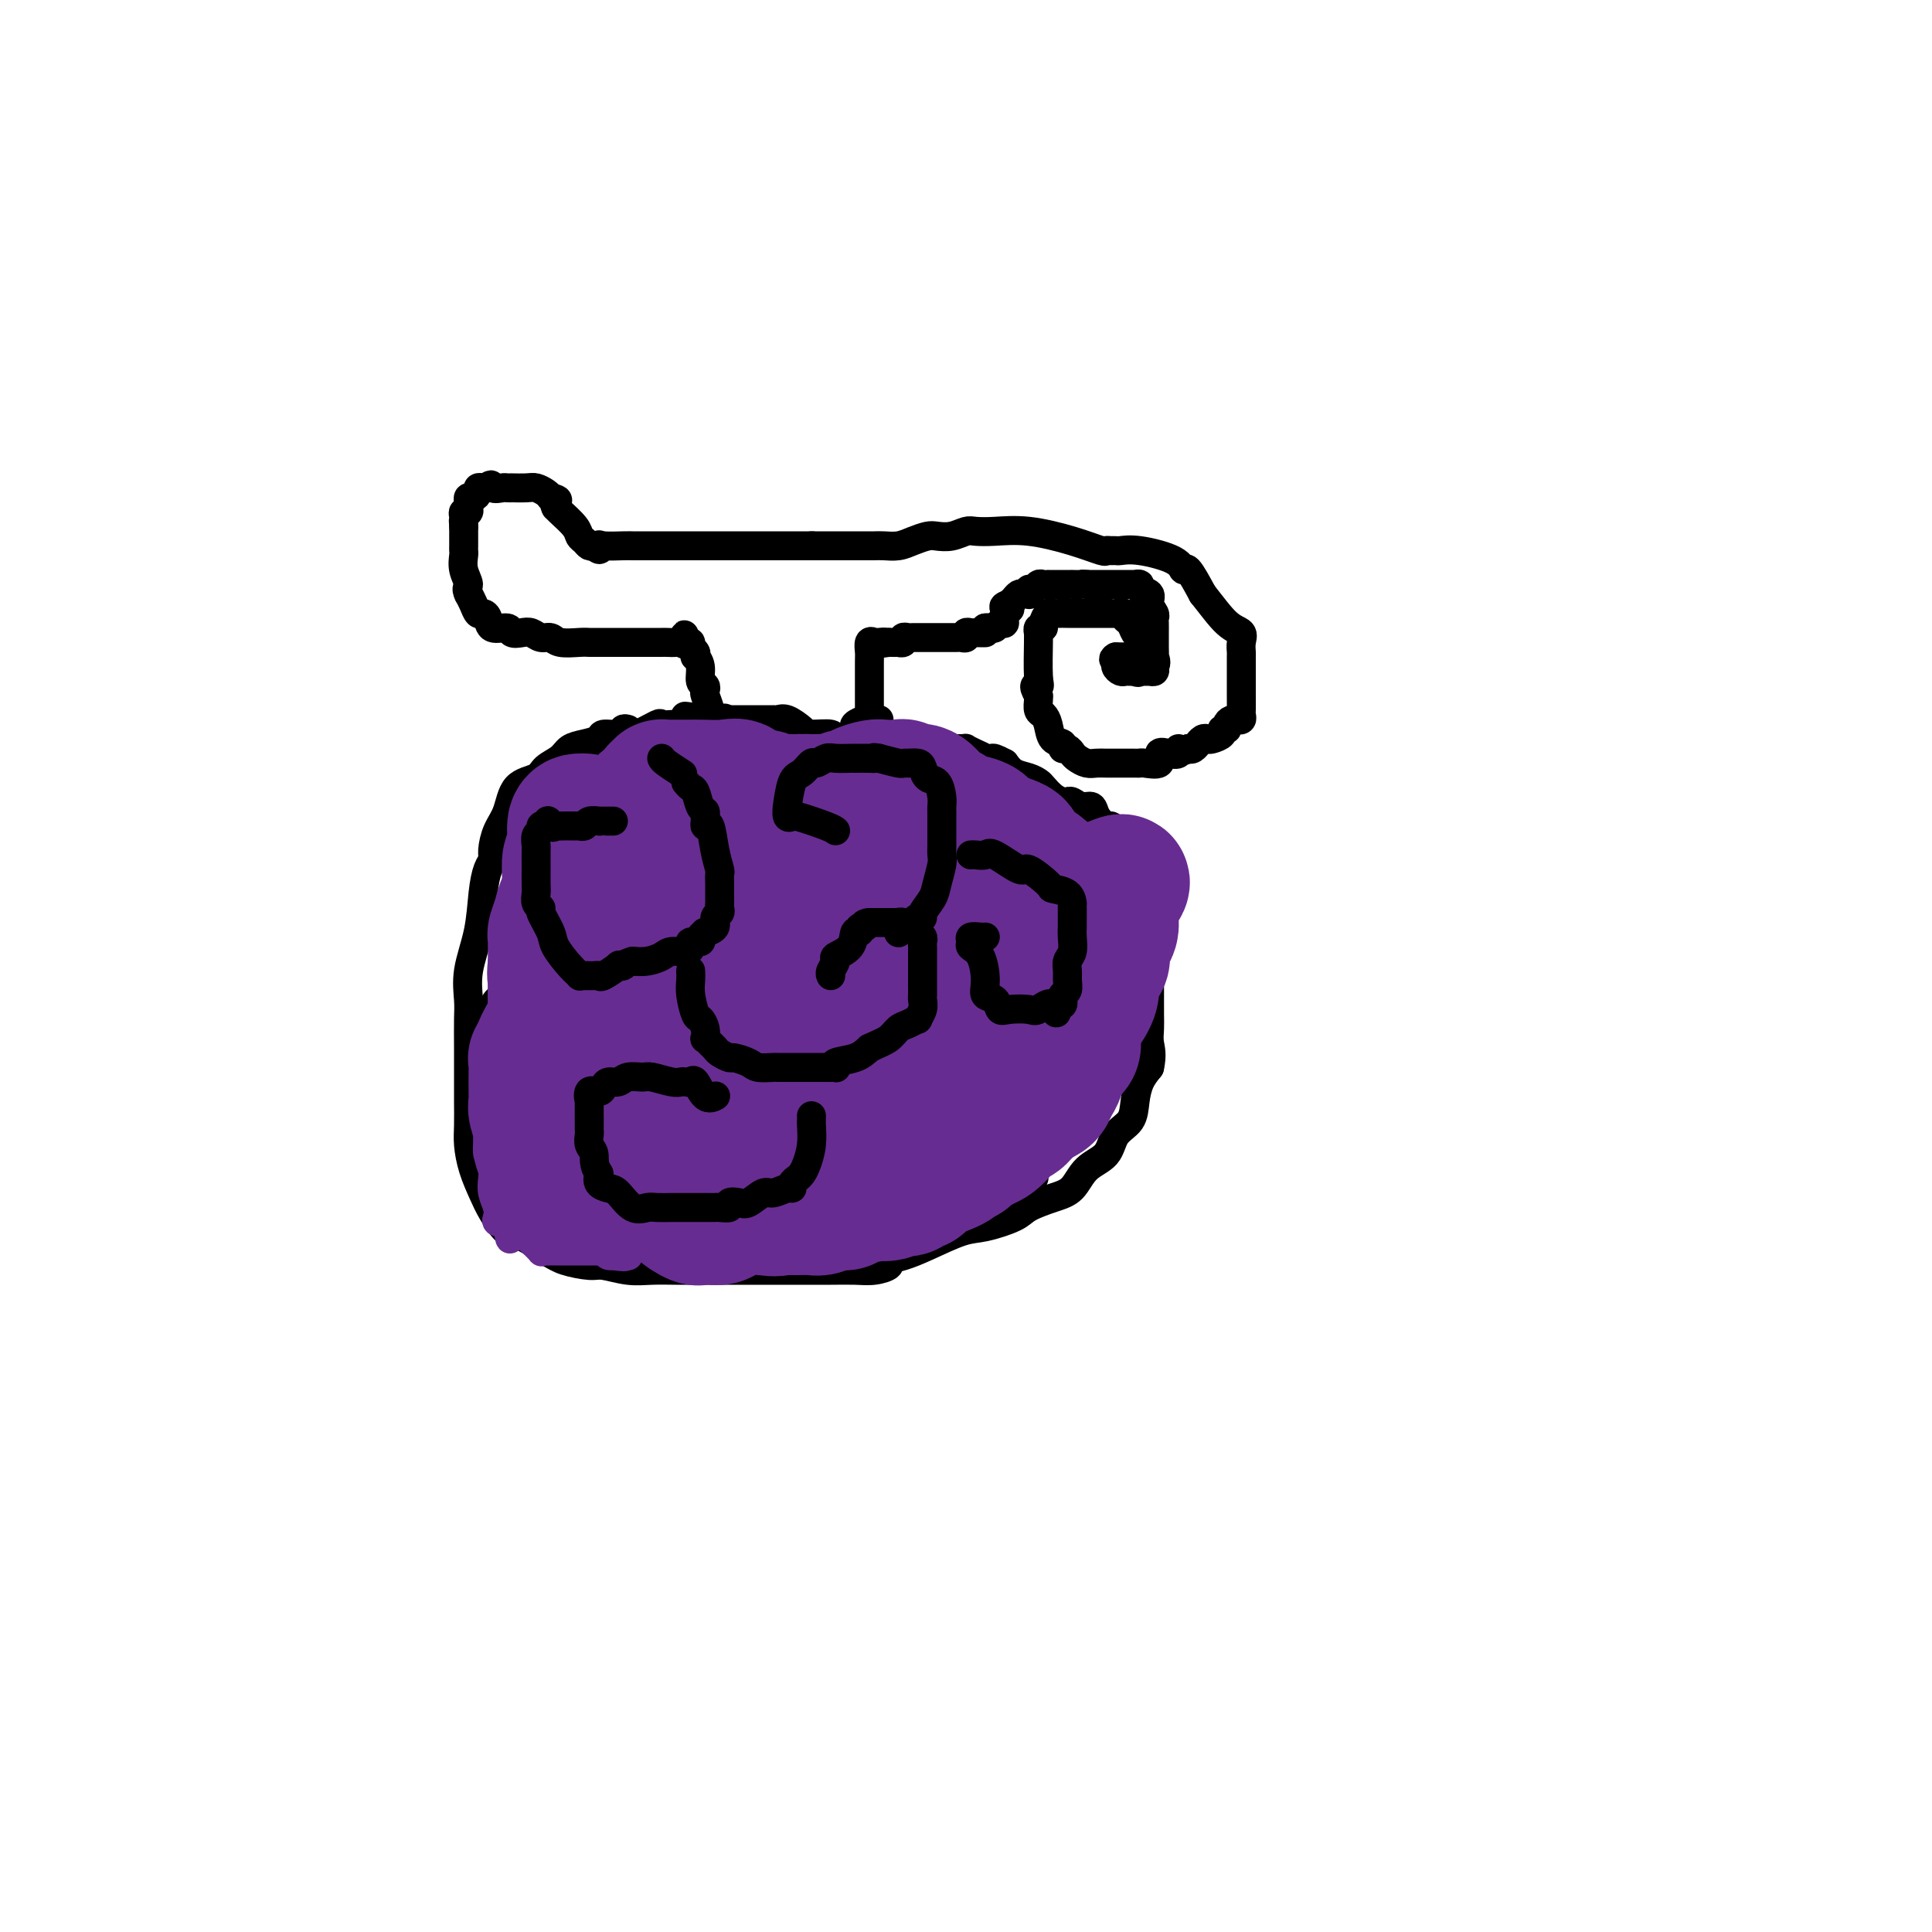 <svg viewBox='0 0 400 400' version='1.1' xmlns='http://www.w3.org/2000/svg' xmlns:xlink='http://www.w3.org/1999/xlink'><g fill='none' stroke='#000000' stroke-width='6' stroke-linecap='round' stroke-linejoin='round'><path d='M130,151c-0.397,-0.120 -0.795,-0.239 -1,0c-0.205,0.239 -0.219,0.837 -1,1c-0.781,0.163 -2.329,-0.108 -3,0c-0.671,0.108 -0.463,0.595 -1,1c-0.537,0.405 -1.818,0.728 -3,1c-1.182,0.272 -2.264,0.493 -3,1c-0.736,0.507 -1.128,1.300 -2,2c-0.872,0.700 -2.226,1.305 -3,2c-0.774,0.695 -0.968,1.478 -2,2c-1.032,0.522 -2.903,0.784 -4,2c-1.097,1.216 -1.421,3.388 -2,5c-0.579,1.612 -1.412,2.665 -2,4c-0.588,1.335 -0.930,2.952 -1,4c-0.070,1.048 0.131,1.528 0,2c-0.131,0.472 -0.595,0.938 -1,2c-0.405,1.062 -0.749,2.722 -1,5c-0.251,2.278 -0.407,5.174 -1,8c-0.593,2.826 -1.623,5.581 -2,8c-0.377,2.419 -0.101,4.501 0,6c0.101,1.499 0.027,2.414 0,4c-0.027,1.586 -0.008,3.844 0,6c0.008,2.156 0.004,4.210 0,6c-0.004,1.790 -0.009,3.315 0,5c0.009,1.685 0.032,3.531 0,5c-0.032,1.469 -0.118,2.562 0,4c0.118,1.438 0.442,3.220 1,5c0.558,1.780 1.351,3.557 2,5c0.649,1.443 1.153,2.552 2,4c0.847,1.448 2.036,3.236 3,4c0.964,0.764 1.704,0.504 3,1c1.296,0.496 3.148,1.748 5,3'/><path d='M113,259c1.872,1.007 2.551,1.524 4,2c1.449,0.476 3.667,0.912 5,1c1.333,0.088 1.780,-0.173 3,0c1.220,0.173 3.214,0.778 5,1c1.786,0.222 3.366,0.059 5,0c1.634,-0.059 3.324,-0.016 5,0c1.676,0.016 3.339,0.004 6,0c2.661,-0.004 6.318,-0.001 9,0c2.682,0.001 4.387,0.001 6,0c1.613,-0.001 3.134,-0.003 5,0c1.866,0.003 4.077,0.012 6,0c1.923,-0.012 3.556,-0.044 5,0c1.444,0.044 2.697,0.165 4,0c1.303,-0.165 2.655,-0.615 3,-1c0.345,-0.385 -0.319,-0.704 0,-1c0.319,-0.296 1.619,-0.569 3,-1c1.381,-0.431 2.843,-1.021 5,-2c2.157,-0.979 5.010,-2.346 7,-3c1.990,-0.654 3.117,-0.596 5,-1c1.883,-0.404 4.523,-1.270 6,-2c1.477,-0.730 1.793,-1.324 3,-2c1.207,-0.676 3.305,-1.434 5,-2c1.695,-0.566 2.986,-0.941 4,-2c1.014,-1.059 1.749,-2.803 3,-4c1.251,-1.197 3.017,-1.846 4,-3c0.983,-1.154 1.183,-2.812 2,-4c0.817,-1.188 2.250,-1.906 3,-3c0.750,-1.094 0.817,-2.564 1,-4c0.183,-1.436 0.481,-2.839 1,-4c0.519,-1.161 1.260,-2.081 2,-3'/><path d='M238,221c0.619,-2.687 0.166,-3.905 0,-5c-0.166,-1.095 -0.044,-2.067 0,-3c0.044,-0.933 0.012,-1.828 0,-3c-0.012,-1.172 -0.003,-2.620 0,-4c0.003,-1.380 0.001,-2.691 0,-4c-0.001,-1.309 -0.001,-2.616 0,-4c0.001,-1.384 0.002,-2.845 0,-4c-0.002,-1.155 -0.008,-2.003 0,-3c0.008,-0.997 0.028,-2.143 0,-3c-0.028,-0.857 -0.105,-1.426 0,-2c0.105,-0.574 0.393,-1.152 0,-2c-0.393,-0.848 -1.467,-1.967 -2,-3c-0.533,-1.033 -0.524,-1.980 -1,-3c-0.476,-1.020 -1.436,-2.114 -2,-3c-0.564,-0.886 -0.732,-1.563 -1,-2c-0.268,-0.437 -0.634,-0.633 -1,-1c-0.366,-0.367 -0.731,-0.906 -1,-1c-0.269,-0.094 -0.443,0.258 -1,0c-0.557,-0.258 -1.497,-1.127 -2,-2c-0.503,-0.873 -0.568,-1.750 -1,-2c-0.432,-0.250 -1.232,0.127 -2,0c-0.768,-0.127 -1.505,-0.759 -2,-1c-0.495,-0.241 -0.748,-0.092 -1,0c-0.252,0.092 -0.503,0.127 -1,0c-0.497,-0.127 -1.239,-0.414 -2,-1c-0.761,-0.586 -1.541,-1.469 -2,-2c-0.459,-0.531 -0.597,-0.709 -1,-1c-0.403,-0.291 -1.070,-0.694 -2,-1c-0.930,-0.306 -2.123,-0.516 -3,-1c-0.877,-0.484 -1.439,-1.242 -2,-2'/><path d='M208,158c-3.913,-2.117 -2.196,-0.410 -2,0c0.196,0.410 -1.128,-0.479 -2,-1c-0.872,-0.521 -1.293,-0.676 -2,-1c-0.707,-0.324 -1.700,-0.819 -2,-1c-0.300,-0.181 0.095,-0.049 0,0c-0.095,0.049 -0.678,0.013 -1,0c-0.322,-0.013 -0.383,-0.004 -1,0c-0.617,0.004 -1.791,0.002 -3,0c-1.209,-0.002 -2.454,-0.005 -3,0c-0.546,0.005 -0.393,0.016 -1,0c-0.607,-0.016 -1.974,-0.061 -3,0c-1.026,0.061 -1.712,0.228 -2,0c-0.288,-0.228 -0.179,-0.850 -1,-1c-0.821,-0.150 -2.574,0.170 -4,0c-1.426,-0.170 -2.527,-0.832 -4,-1c-1.473,-0.168 -3.318,0.158 -4,0c-0.682,-0.158 -0.199,-0.799 -1,-1c-0.801,-0.201 -2.884,0.037 -4,0c-1.116,-0.037 -1.264,-0.350 -2,-1c-0.736,-0.650 -2.058,-1.638 -3,-2c-0.942,-0.362 -1.503,-0.097 -2,0c-0.497,0.097 -0.929,0.026 -1,0c-0.071,-0.026 0.219,-0.007 0,0c-0.219,0.007 -0.947,0.002 -2,0c-1.053,-0.002 -2.433,-0.000 -3,0c-0.567,0.000 -0.323,0.000 -1,0c-0.677,-0.000 -2.274,-0.000 -3,0c-0.726,0.000 -0.580,0.000 -1,0c-0.420,-0.000 -1.406,-0.000 -2,0c-0.594,0.000 -0.797,0.000 -1,0'/><path d='M147,149c-9.648,-1.397 -3.268,-0.388 -1,0c2.268,0.388 0.424,0.156 -1,0c-1.424,-0.156 -2.428,-0.238 -3,0c-0.572,0.238 -0.714,0.794 -1,1c-0.286,0.206 -0.717,0.063 -1,0c-0.283,-0.063 -0.417,-0.045 -1,0c-0.583,0.045 -1.614,0.116 -2,0c-0.386,-0.116 -0.127,-0.419 -1,0c-0.873,0.419 -2.877,1.560 -4,2c-1.123,0.440 -1.366,0.177 -2,0c-0.634,-0.177 -1.658,-0.269 -2,0c-0.342,0.269 -0.001,0.899 0,1c0.001,0.101 -0.340,-0.326 -1,0c-0.660,0.326 -1.641,1.407 -3,2c-1.359,0.593 -3.097,0.698 -4,1c-0.903,0.302 -0.972,0.801 -1,1c-0.028,0.199 -0.014,0.100 0,0'/><path d='M147,153c-0.002,-0.216 -0.004,-0.433 0,-1c0.004,-0.567 0.015,-1.486 0,-2c-0.015,-0.514 -0.055,-0.625 0,-1c0.055,-0.375 0.207,-1.016 0,-2c-0.207,-0.984 -0.772,-2.311 -1,-3c-0.228,-0.689 -0.117,-0.738 0,-1c0.117,-0.262 0.241,-0.735 0,-1c-0.241,-0.265 -0.848,-0.323 -1,-1c-0.152,-0.677 0.152,-1.974 0,-3c-0.152,-1.026 -0.758,-1.781 -1,-2c-0.242,-0.219 -0.120,0.099 0,0c0.120,-0.099 0.238,-0.614 0,-1c-0.238,-0.386 -0.833,-0.642 -1,-1c-0.167,-0.358 0.095,-0.816 0,-1c-0.095,-0.184 -0.548,-0.092 -1,0'/><path d='M142,133c-0.721,-3.094 -0.024,-0.829 0,0c0.024,0.829 -0.626,0.222 -1,0c-0.374,-0.222 -0.470,-0.060 -1,0c-0.530,0.060 -1.492,0.016 -2,0c-0.508,-0.016 -0.563,-0.004 -1,0c-0.437,0.004 -1.258,0.001 -2,0c-0.742,-0.001 -1.407,-0.000 -2,0c-0.593,0.000 -1.115,0.000 -2,0c-0.885,-0.000 -2.135,0.000 -3,0c-0.865,-0.000 -1.346,-0.000 -2,0c-0.654,0.000 -1.481,0.001 -2,0c-0.519,-0.001 -0.730,-0.004 -1,0c-0.270,0.004 -0.600,0.016 -1,0c-0.400,-0.016 -0.870,-0.061 -2,0c-1.130,0.061 -2.921,0.226 -4,0c-1.079,-0.226 -1.445,-0.844 -2,-1c-0.555,-0.156 -1.298,0.150 -2,0c-0.702,-0.150 -1.361,-0.756 -2,-1c-0.639,-0.244 -1.256,-0.124 -2,0c-0.744,0.124 -1.614,0.253 -2,0c-0.386,-0.253 -0.289,-0.889 -1,-1c-0.711,-0.111 -2.232,0.304 -3,0c-0.768,-0.304 -0.783,-1.327 -1,-2c-0.217,-0.673 -0.635,-0.995 -1,-1c-0.365,-0.005 -0.675,0.306 -1,0c-0.325,-0.306 -0.664,-1.230 -1,-2c-0.336,-0.770 -0.668,-1.385 -1,-2'/><path d='M97,123c-0.713,-1.399 0.005,-1.397 0,-2c-0.005,-0.603 -0.733,-1.811 -1,-3c-0.267,-1.189 -0.071,-2.360 0,-3c0.071,-0.640 0.019,-0.749 0,-1c-0.019,-0.251 -0.005,-0.645 0,-1c0.005,-0.355 0.001,-0.670 0,-1c-0.001,-0.330 -0.000,-0.676 0,-1c0.000,-0.324 0.000,-0.626 0,-1c-0.000,-0.374 -0.000,-0.821 0,-1c0.000,-0.179 0.000,-0.089 0,0'/><path d='M96,109c-0.159,-2.349 -0.057,-1.222 0,-1c0.057,0.222 0.068,-0.462 0,-1c-0.068,-0.538 -0.214,-0.932 0,-1c0.214,-0.068 0.789,0.188 1,0c0.211,-0.188 0.059,-0.820 0,-1c-0.059,-0.180 -0.026,0.093 0,0c0.026,-0.093 0.045,-0.550 0,-1c-0.045,-0.450 -0.153,-0.891 0,-1c0.153,-0.109 0.566,0.114 1,0c0.434,-0.114 0.890,-0.567 1,-1c0.110,-0.433 -0.124,-0.847 0,-1c0.124,-0.153 0.607,-0.044 1,0c0.393,0.044 0.697,0.022 1,0'/><path d='M101,101c0.890,-1.238 0.614,-0.332 1,0c0.386,0.332 1.434,0.089 2,0c0.566,-0.089 0.651,-0.025 1,0c0.349,0.025 0.962,0.010 1,0c0.038,-0.010 -0.498,-0.014 0,0c0.498,0.014 2.030,0.045 3,0c0.970,-0.045 1.376,-0.166 2,0c0.624,0.166 1.464,0.619 2,1c0.536,0.381 0.768,0.691 1,1'/><path d='M114,103c2.237,0.474 1.328,0.658 1,1c-0.328,0.342 -0.075,0.841 0,1c0.075,0.159 -0.030,-0.021 0,0c0.030,0.021 0.193,0.244 1,1c0.807,0.756 2.258,2.045 3,3c0.742,0.955 0.776,1.576 1,2c0.224,0.424 0.637,0.653 1,1c0.363,0.347 0.675,0.814 1,1c0.325,0.186 0.662,0.093 1,0'/><path d='M123,113c1.615,1.547 1.153,0.415 1,0c-0.153,-0.415 0.003,-0.111 1,0c0.997,0.111 2.834,0.030 4,0c1.166,-0.030 1.660,-0.008 2,0c0.340,0.008 0.525,0.002 1,0c0.475,-0.002 1.238,-0.001 2,0c0.762,0.001 1.522,0.000 2,0c0.478,-0.000 0.674,-0.000 1,0c0.326,0.000 0.782,0.000 1,0c0.218,-0.000 0.197,-0.000 1,0c0.803,0.000 2.431,0.000 3,0c0.569,-0.000 0.079,-0.000 0,0c-0.079,0.000 0.254,0.000 1,0c0.746,-0.000 1.904,-0.000 3,0c1.096,0.000 2.128,0.000 3,0c0.872,-0.000 1.584,-0.000 2,0c0.416,0.000 0.537,0.000 1,0c0.463,-0.000 1.269,-0.000 2,0c0.731,0.000 1.389,0.000 2,0c0.611,-0.000 1.176,-0.000 2,0c0.824,0.000 1.906,0.000 3,0c1.094,-0.000 2.201,-0.000 3,0c0.799,0.000 1.292,0.000 2,0c0.708,-0.000 1.631,-0.000 2,0c0.369,0.000 0.185,0.000 0,0'/><path d='M168,113c7.711,0.000 4.489,0.000 4,0c-0.489,-0.000 1.755,-0.000 3,0c1.245,0.000 1.491,0.001 2,0c0.509,-0.001 1.280,-0.003 2,0c0.720,0.003 1.390,0.011 2,0c0.610,-0.011 1.160,-0.042 2,0c0.840,0.042 1.971,0.156 3,0c1.029,-0.156 1.956,-0.581 3,-1c1.044,-0.419 2.204,-0.830 3,-1c0.796,-0.170 1.229,-0.098 2,0c0.771,0.098 1.882,0.221 3,0c1.118,-0.221 2.243,-0.786 3,-1c0.757,-0.214 1.145,-0.078 2,0c0.855,0.078 2.176,0.098 4,0c1.824,-0.098 4.152,-0.313 7,0c2.848,0.313 6.217,1.156 9,2c2.783,0.844 4.982,1.691 6,2c1.018,0.309 0.856,0.081 1,0c0.144,-0.081 0.595,-0.017 1,0c0.405,0.017 0.763,-0.015 1,0c0.237,0.015 0.352,0.077 1,0c0.648,-0.077 1.828,-0.294 4,0c2.172,0.294 5.335,1.099 7,2c1.665,0.901 1.833,1.896 2,2c0.167,0.104 0.333,-0.685 1,0c0.667,0.685 1.833,2.842 3,5'/><path d='M249,123c1.879,2.345 3.575,4.706 5,6c1.425,1.294 2.578,1.521 3,2c0.422,0.479 0.113,1.209 0,2c-0.113,0.791 -0.030,1.645 0,2c0.030,0.355 0.008,0.213 0,1c-0.008,0.787 -0.001,2.502 0,4c0.001,1.498 -0.004,2.780 0,4c0.004,1.220 0.016,2.380 0,3c-0.016,0.620 -0.059,0.701 0,1c0.059,0.299 0.222,0.815 0,1c-0.222,0.185 -0.829,0.040 -1,0c-0.171,-0.040 0.093,0.027 0,0c-0.093,-0.027 -0.545,-0.148 -1,0c-0.455,0.148 -0.913,0.565 -1,1c-0.087,0.435 0.198,0.887 0,1c-0.198,0.113 -0.879,-0.114 -1,0c-0.121,0.114 0.317,0.571 0,1c-0.317,0.429 -1.391,0.832 -2,1c-0.609,0.168 -0.755,0.101 -1,0c-0.245,-0.101 -0.591,-0.237 -1,0c-0.409,0.237 -0.883,0.847 -1,1c-0.117,0.153 0.122,-0.151 0,0c-0.122,0.151 -0.606,0.757 -1,1c-0.394,0.243 -0.697,0.121 -1,0'/><path d='M246,155c-2.178,1.179 -2.122,0.127 -2,0c0.122,-0.127 0.309,0.670 0,1c-0.309,0.330 -1.116,0.194 -2,0c-0.884,-0.194 -1.845,-0.444 -2,0c-0.155,0.444 0.498,1.583 0,2c-0.498,0.417 -2.146,0.112 -3,0c-0.854,-0.112 -0.914,-0.030 -1,0c-0.086,0.030 -0.197,0.008 -1,0c-0.803,-0.008 -2.298,-0.001 -3,0c-0.702,0.001 -0.612,-0.003 -1,0c-0.388,0.003 -1.256,0.012 -2,0c-0.744,-0.012 -1.365,-0.046 -2,0c-0.635,0.046 -1.285,0.171 -2,0c-0.715,-0.171 -1.496,-0.638 -2,-1c-0.504,-0.362 -0.730,-0.620 -1,-1c-0.270,-0.380 -0.583,-0.882 -1,-1c-0.417,-0.118 -0.938,0.147 -1,0c-0.062,-0.147 0.333,-0.707 0,-1c-0.333,-0.293 -1.396,-0.320 -2,-1c-0.604,-0.680 -0.750,-2.014 -1,-3c-0.250,-0.986 -0.603,-1.625 -1,-2c-0.397,-0.375 -0.838,-0.486 -1,-1c-0.162,-0.514 -0.046,-1.433 0,-2c0.046,-0.567 0.023,-0.784 0,-1'/><path d='M215,144c-1.547,-2.602 -0.414,-2.108 0,-2c0.414,0.108 0.110,-0.171 0,-2c-0.110,-1.829 -0.025,-5.208 0,-7c0.025,-1.792 -0.008,-1.999 0,-2c0.008,-0.001 0.058,0.202 0,0c-0.058,-0.202 -0.222,-0.811 0,-1c0.222,-0.189 0.832,0.040 1,0c0.168,-0.040 -0.106,-0.351 0,-1c0.106,-0.649 0.592,-1.638 1,-2c0.408,-0.362 0.739,-0.097 1,0c0.261,0.097 0.451,0.026 1,0c0.549,-0.026 1.456,-0.007 2,0c0.544,0.007 0.723,0.002 1,0c0.277,-0.002 0.652,-0.001 1,0c0.348,0.001 0.671,0.000 1,0c0.329,-0.000 0.666,-0.000 1,0c0.334,0.000 0.667,0.000 1,0c0.333,-0.000 0.668,-0.000 1,0c0.332,0.000 0.661,0.000 1,0c0.339,-0.000 0.687,-0.001 1,0c0.313,0.001 0.591,0.004 1,0c0.409,-0.004 0.950,-0.013 1,0c0.050,0.013 -0.390,0.049 0,0c0.390,-0.049 1.610,-0.183 2,0c0.390,0.183 -0.050,0.682 0,1c0.050,0.318 0.591,0.456 1,1c0.409,0.544 0.687,1.492 1,2c0.313,0.508 0.661,0.574 1,1c0.339,0.426 0.670,1.213 1,2'/><path d='M237,134c0.684,1.249 0.394,0.870 0,1c-0.394,0.130 -0.893,0.767 -1,1c-0.107,0.233 0.179,0.062 0,0c-0.179,-0.062 -0.821,-0.017 -1,0c-0.179,0.017 0.107,0.004 0,0c-0.107,-0.004 -0.606,-0.001 -1,0c-0.394,0.001 -0.683,0.000 -1,0c-0.317,-0.000 -0.662,-0.000 -1,0c-0.338,0.000 -0.669,0.000 -1,0'/><path d='M231,136c-0.915,0.491 -0.204,0.720 0,1c0.204,0.280 -0.099,0.611 0,1c0.099,0.389 0.601,0.836 1,1c0.399,0.164 0.695,0.044 1,0c0.305,-0.044 0.621,-0.012 1,0c0.379,0.012 0.823,0.003 1,0c0.177,-0.003 0.089,-0.002 0,0'/><path d='M235,139c0.797,0.463 0.788,0.121 1,0c0.212,-0.121 0.644,-0.022 1,0c0.356,0.022 0.634,-0.032 1,0c0.366,0.032 0.819,0.152 1,0c0.181,-0.152 0.091,-0.576 0,-1'/><path d='M239,138c0.619,-0.638 0.166,-1.732 0,-2c-0.166,-0.268 -0.044,0.289 0,0c0.044,-0.289 0.012,-1.426 0,-2c-0.012,-0.574 -0.002,-0.587 0,-1c0.002,-0.413 -0.004,-1.227 0,-2c0.004,-0.773 0.017,-1.506 0,-2c-0.017,-0.494 -0.065,-0.748 0,-1c0.065,-0.252 0.243,-0.502 0,-1c-0.243,-0.498 -0.907,-1.244 -1,-2c-0.093,-0.756 0.383,-1.523 0,-2c-0.383,-0.477 -1.626,-0.664 -2,-1c-0.374,-0.336 0.121,-0.822 0,-1c-0.121,-0.178 -0.859,-0.048 -1,0c-0.141,0.048 0.313,0.013 0,0c-0.313,-0.013 -1.393,-0.003 -2,0c-0.607,0.003 -0.740,0.001 -1,0c-0.260,-0.001 -0.647,-0.000 -1,0c-0.353,0.000 -0.673,0.000 -1,0c-0.327,-0.000 -0.661,-0.000 -1,0c-0.339,0.000 -0.682,0.000 -1,0c-0.318,-0.000 -0.611,-0.000 -1,0c-0.389,0.000 -0.874,0.000 -1,0c-0.126,-0.000 0.107,-0.000 0,0c-0.107,0.000 -0.553,0.000 -1,0'/><path d='M225,121c-1.803,-0.155 -0.812,-0.041 -1,0c-0.188,0.041 -1.556,0.011 -2,0c-0.444,-0.011 0.036,-0.003 0,0c-0.036,0.003 -0.588,0.001 -1,0c-0.412,-0.001 -0.684,-0.000 -1,0c-0.316,0.000 -0.676,0.000 -1,0c-0.324,-0.000 -0.612,-0.001 -1,0c-0.388,0.001 -0.877,0.004 -1,0c-0.123,-0.004 0.121,-0.016 0,0c-0.121,0.016 -0.607,0.061 -1,0c-0.393,-0.061 -0.693,-0.227 -1,0c-0.307,0.227 -0.621,0.846 -1,1c-0.379,0.154 -0.822,-0.156 -1,0c-0.178,0.156 -0.089,0.777 0,1c0.089,0.223 0.179,0.049 0,0c-0.179,-0.049 -0.625,0.028 -1,0c-0.375,-0.028 -0.678,-0.161 -1,0c-0.322,0.161 -0.663,0.618 -1,1c-0.337,0.382 -0.668,0.691 -1,1'/><path d='M209,125c-2.411,0.818 -0.439,0.864 0,1c0.439,0.136 -0.656,0.362 -1,1c-0.344,0.638 0.063,1.688 0,2c-0.063,0.313 -0.594,-0.112 -1,0c-0.406,0.112 -0.686,0.761 -1,1c-0.314,0.239 -0.661,0.068 -1,0c-0.339,-0.068 -0.669,-0.034 -1,0'/><path d='M204,130c-0.786,1.000 -0.252,1.000 0,1c0.252,-0.000 0.221,-0.001 0,0c-0.221,0.001 -0.633,0.004 -1,0c-0.367,-0.004 -0.690,-0.015 -1,0c-0.310,0.015 -0.608,0.057 -1,0c-0.392,-0.057 -0.878,-0.211 -1,0c-0.122,0.211 0.118,0.789 0,1c-0.118,0.211 -0.595,0.057 -1,0c-0.405,-0.057 -0.737,-0.015 -1,0c-0.263,0.015 -0.456,0.004 -1,0c-0.544,-0.004 -1.437,-0.001 -2,0c-0.563,0.001 -0.795,0.000 -1,0c-0.205,-0.000 -0.384,-0.000 -1,0c-0.616,0.000 -1.670,0.000 -2,0c-0.330,-0.000 0.065,-0.001 0,0c-0.065,0.001 -0.591,0.004 -1,0c-0.409,-0.004 -0.702,-0.015 -1,0c-0.298,0.015 -0.600,0.057 -1,0c-0.400,-0.057 -0.897,-0.211 -1,0c-0.103,0.211 0.189,0.789 0,1c-0.189,0.211 -0.859,0.057 -1,0c-0.141,-0.057 0.245,-0.016 0,0c-0.245,0.016 -1.123,0.008 -2,0'/><path d='M184,133c-3.272,0.466 -1.451,0.132 -1,0c0.451,-0.132 -0.468,-0.061 -1,0c-0.532,0.061 -0.679,0.114 -1,0c-0.321,-0.114 -0.818,-0.393 -1,0c-0.182,0.393 -0.049,1.458 0,2c0.049,0.542 0.012,0.562 0,2c-0.012,1.438 -0.001,4.294 0,6c0.001,1.706 -0.010,2.261 0,4c0.010,1.739 0.041,4.662 0,6c-0.041,1.338 -0.155,1.091 0,1c0.155,-0.091 0.580,-0.024 1,0c0.420,0.024 0.834,0.007 1,0c0.166,-0.007 0.083,-0.003 0,0'/><path d='M150,149c-0.000,-0.294 -0.000,-0.587 0,0c0.000,0.587 0.000,2.056 0,3c-0.000,0.944 -0.000,1.363 0,2c0.000,0.637 0.000,1.493 0,2c-0.000,0.507 -0.000,0.664 0,1c0.000,0.336 0.000,0.850 0,1c-0.000,0.150 -0.000,-0.066 0,0c0.000,0.066 0.001,0.413 0,1c-0.001,0.587 -0.004,1.415 0,2c0.004,0.585 0.015,0.927 0,1c-0.015,0.073 -0.056,-0.125 0,0c0.056,0.125 0.207,0.572 0,1c-0.207,0.428 -0.774,0.837 -1,1c-0.226,0.163 -0.113,0.082 0,0'/><path d='M182,149c-0.794,0.024 -1.589,0.048 -2,0c-0.411,-0.048 -0.440,-0.167 -1,0c-0.560,0.167 -1.653,0.621 -2,1c-0.347,0.379 0.051,0.682 0,1c-0.051,0.318 -0.549,0.652 -1,1c-0.451,0.348 -0.853,0.709 -1,1c-0.147,0.291 -0.039,0.510 0,1c0.039,0.490 0.011,1.249 0,2c-0.011,0.751 -0.003,1.493 0,2c0.003,0.507 0.001,0.780 0,1c-0.001,0.220 -0.000,0.388 0,1c0.000,0.612 0.000,1.667 0,2c-0.000,0.333 -0.000,-0.055 0,0c0.000,0.055 0.000,0.553 0,1c-0.000,0.447 -0.000,0.842 0,1c0.000,0.158 0.000,0.079 0,0'/><path d='M149,155c-0.424,-0.197 -0.848,-0.393 -2,0c-1.152,0.393 -3.032,1.377 -4,2c-0.968,0.623 -1.024,0.887 -1,1c0.024,0.113 0.127,0.075 0,0c-0.127,-0.075 -0.483,-0.186 -1,0c-0.517,0.186 -1.196,0.670 -2,1c-0.804,0.330 -1.732,0.506 -2,1c-0.268,0.494 0.125,1.307 0,2c-0.125,0.693 -0.766,1.267 -1,2c-0.234,0.733 -0.059,1.624 0,2c0.059,0.376 0.002,0.237 0,1c-0.002,0.763 0.051,2.429 0,4c-0.051,1.571 -0.205,3.047 0,4c0.205,0.953 0.770,1.384 1,2c0.230,0.616 0.125,1.418 0,2c-0.125,0.582 -0.269,0.944 0,1c0.269,0.056 0.950,-0.193 1,0c0.050,0.193 -0.530,0.829 0,2c0.530,1.171 2.170,2.879 3,4c0.830,1.121 0.848,1.656 1,2c0.152,0.344 0.436,0.499 1,1c0.564,0.501 1.408,1.350 2,2c0.592,0.650 0.931,1.102 2,2c1.069,0.898 2.869,2.241 4,3c1.131,0.759 1.592,0.936 2,1c0.408,0.064 0.764,0.017 1,0c0.236,-0.017 0.353,-0.005 1,0c0.647,0.005 1.823,0.002 3,0'/><path d='M158,197c2.668,1.238 1.837,0.331 2,0c0.163,-0.331 1.322,-0.088 2,0c0.678,0.088 0.877,0.020 2,0c1.123,-0.020 3.169,0.009 4,0c0.831,-0.009 0.446,-0.054 1,0c0.554,0.054 2.045,0.207 3,0c0.955,-0.207 1.373,-0.774 2,-1c0.627,-0.226 1.463,-0.112 2,0c0.537,0.112 0.775,0.222 1,0c0.225,-0.222 0.437,-0.777 1,-1c0.563,-0.223 1.477,-0.113 2,0c0.523,0.113 0.657,0.230 1,0c0.343,-0.230 0.897,-0.807 1,-1c0.103,-0.193 -0.245,-0.002 0,0c0.245,0.002 1.083,-0.185 2,-1c0.917,-0.815 1.913,-2.258 3,-3c1.087,-0.742 2.265,-0.782 3,-1c0.735,-0.218 1.027,-0.612 1,-1c-0.027,-0.388 -0.372,-0.770 0,-1c0.372,-0.230 1.463,-0.309 2,-1c0.537,-0.691 0.522,-1.995 1,-3c0.478,-1.005 1.448,-1.711 2,-3c0.552,-1.289 0.684,-3.160 1,-4c0.316,-0.840 0.816,-0.649 1,-1c0.184,-0.351 0.053,-1.243 0,-2c-0.053,-0.757 -0.026,-1.378 0,-2'/><path d='M198,171c0.776,-2.381 0.216,-0.834 0,-1c-0.216,-0.166 -0.088,-2.044 0,-3c0.088,-0.956 0.137,-0.990 0,-1c-0.137,-0.010 -0.458,0.004 -1,0c-0.542,-0.004 -1.304,-0.025 -2,0c-0.696,0.025 -1.327,0.098 -2,0c-0.673,-0.098 -1.388,-0.366 -2,-1c-0.612,-0.634 -1.122,-1.634 -2,-2c-0.878,-0.366 -2.126,-0.098 -3,0c-0.874,0.098 -1.374,0.026 -2,0c-0.626,-0.026 -1.377,-0.007 -2,0c-0.623,0.007 -1.117,0.002 -2,0c-0.883,-0.002 -2.155,-0.000 -3,0c-0.845,0.000 -1.263,-0.001 -2,0c-0.737,0.001 -1.795,0.004 -2,0c-0.205,-0.004 0.441,-0.015 0,0c-0.441,0.015 -1.968,0.057 -3,0c-1.032,-0.057 -1.568,-0.212 -2,0c-0.432,0.212 -0.760,0.793 -1,1c-0.240,0.207 -0.393,0.041 -1,0c-0.607,-0.041 -1.668,0.041 -2,0c-0.332,-0.041 0.065,-0.207 0,0c-0.065,0.207 -0.592,0.787 -1,1c-0.408,0.213 -0.698,0.060 -1,0c-0.302,-0.060 -0.617,-0.026 -1,0c-0.383,0.026 -0.834,0.046 -1,0c-0.166,-0.046 -0.047,-0.156 0,0c0.047,0.156 0.024,0.578 0,1'/><path d='M160,166c-4.652,0.479 -1.782,0.175 -1,0c0.782,-0.175 -0.522,-0.222 -1,0c-0.478,0.222 -0.129,0.714 0,1c0.129,0.286 0.037,0.368 0,1c-0.037,0.632 -0.018,1.816 0,3'/><path d='M158,171c0.313,1.306 0.627,2.613 1,3c0.373,0.387 0.807,-0.145 1,0c0.193,0.145 0.147,0.967 0,1c-0.147,0.033 -0.395,-0.723 0,0c0.395,0.723 1.433,2.926 2,4c0.567,1.074 0.663,1.020 1,1c0.337,-0.020 0.916,-0.005 1,0c0.084,0.005 -0.328,0.001 0,0c0.328,-0.001 1.394,-0.000 2,0c0.606,0.000 0.750,0.000 1,0c0.250,-0.000 0.606,-0.000 1,0c0.394,0.000 0.827,0.000 1,0c0.173,-0.000 0.087,-0.000 0,0'/><path d='M198,187c0.295,-0.009 0.590,-0.017 1,0c0.410,0.017 0.937,0.060 1,0c0.063,-0.060 -0.336,-0.221 0,0c0.336,0.221 1.408,0.825 2,1c0.592,0.175 0.705,-0.077 1,0c0.295,0.077 0.774,0.484 1,1c0.226,0.516 0.200,1.141 0,1c-0.200,-0.141 -0.575,-1.046 0,0c0.575,1.046 2.101,4.045 3,6c0.899,1.955 1.173,2.866 2,5c0.827,2.134 2.208,5.492 3,7c0.792,1.508 0.997,1.167 1,1c0.003,-0.167 -0.195,-0.159 0,1c0.195,1.159 0.784,3.471 1,7c0.216,3.529 0.058,8.277 0,11c-0.058,2.723 -0.016,3.422 0,4c0.016,0.578 0.005,1.034 0,2c-0.005,0.966 -0.005,2.440 0,4c0.005,1.560 0.015,3.205 0,4c-0.015,0.795 -0.056,0.739 0,1c0.056,0.261 0.210,0.840 0,1c-0.210,0.160 -0.785,-0.098 -1,0c-0.215,0.098 -0.072,0.551 0,1c0.072,0.449 0.071,0.894 0,1c-0.071,0.106 -0.211,-0.125 -1,0c-0.789,0.125 -2.225,0.607 -3,1c-0.775,0.393 -0.887,0.696 -1,1'/><path d='M208,248c-1.706,1.093 -2.972,0.827 -4,1c-1.028,0.173 -1.817,0.786 -3,1c-1.183,0.214 -2.759,0.029 -4,0c-1.241,-0.029 -2.148,0.096 -3,0c-0.852,-0.096 -1.650,-0.414 -3,0c-1.350,0.414 -3.253,1.561 -5,2c-1.747,0.439 -3.336,0.169 -4,0c-0.664,-0.169 -0.401,-0.237 -1,0c-0.599,0.237 -2.061,0.781 -3,1c-0.939,0.219 -1.354,0.115 -2,0c-0.646,-0.115 -1.522,-0.241 -2,0c-0.478,0.241 -0.558,0.850 -1,1c-0.442,0.150 -1.245,-0.157 -2,0c-0.755,0.157 -1.460,0.778 -2,1c-0.540,0.222 -0.913,0.045 -1,0c-0.087,-0.045 0.112,0.042 0,0c-0.112,-0.042 -0.537,-0.214 -1,0c-0.463,0.214 -0.965,0.813 -2,-1c-1.035,-1.813 -2.603,-6.039 -4,-9c-1.397,-2.961 -2.622,-4.656 -4,-7c-1.378,-2.344 -2.908,-5.337 -4,-7c-1.092,-1.663 -1.746,-1.997 -2,-3c-0.254,-1.003 -0.106,-2.674 0,-4c0.106,-1.326 0.172,-2.306 0,-3c-0.172,-0.694 -0.582,-1.104 -1,-2c-0.418,-0.896 -0.843,-2.280 -1,-3c-0.157,-0.720 -0.045,-0.777 0,-1c0.045,-0.223 0.022,-0.611 0,-1'/><path d='M149,214c-0.449,-2.676 -0.573,-2.367 0,-3c0.573,-0.633 1.843,-2.207 3,-3c1.157,-0.793 2.202,-0.804 3,-1c0.798,-0.196 1.350,-0.578 2,-1c0.650,-0.422 1.397,-0.882 2,-1c0.603,-0.118 1.060,0.108 2,0c0.940,-0.108 2.362,-0.551 3,-1c0.638,-0.449 0.490,-0.905 1,-1c0.510,-0.095 1.677,0.171 3,0c1.323,-0.171 2.800,-0.780 4,-1c1.200,-0.220 2.121,-0.051 3,0c0.879,0.051 1.716,-0.014 2,0c0.284,0.014 0.016,0.109 0,0c-0.016,-0.109 0.220,-0.421 1,0c0.780,0.421 2.104,1.574 3,3c0.896,1.426 1.364,3.126 2,4c0.636,0.874 1.438,0.923 2,2c0.562,1.077 0.883,3.183 1,4c0.117,0.817 0.031,0.345 0,1c-0.031,0.655 -0.008,2.438 0,3c0.008,0.562 0.002,-0.095 0,0c-0.002,0.095 -0.001,0.943 0,2c0.001,1.057 0.001,2.322 0,3c-0.001,0.678 -0.003,0.770 0,1c0.003,0.230 0.011,0.598 0,1c-0.011,0.402 -0.041,0.839 0,1c0.041,0.161 0.155,0.046 0,0c-0.155,-0.046 -0.577,-0.023 -1,0'/><path d='M185,227c-0.107,2.583 -0.375,1.042 -1,1c-0.625,-0.042 -1.607,1.417 -2,2c-0.393,0.583 -0.196,0.292 0,0'/><path d='M142,188c-0.004,0.450 -0.009,0.901 0,1c0.009,0.099 0.031,-0.153 0,0c-0.031,0.153 -0.113,0.712 0,2c0.113,1.288 0.423,3.304 1,5c0.577,1.696 1.423,3.073 2,4c0.577,0.927 0.887,1.403 1,2c0.113,0.597 0.030,1.316 0,2c-0.030,0.684 -0.008,1.335 0,2c0.008,0.665 0.002,1.344 0,2c-0.002,0.656 -0.001,1.290 0,2c0.001,0.710 0.002,1.495 0,2c-0.002,0.505 -0.007,0.730 0,1c0.007,0.270 0.027,0.584 0,1c-0.027,0.416 -0.100,0.934 0,1c0.100,0.066 0.373,-0.319 0,0c-0.373,0.319 -1.393,1.343 -2,2c-0.607,0.657 -0.800,0.949 -1,1c-0.200,0.051 -0.408,-0.137 -1,0c-0.592,0.137 -1.570,0.601 -2,1c-0.430,0.399 -0.313,0.733 -1,1c-0.687,0.267 -2.180,0.468 -4,1c-1.820,0.532 -3.969,1.395 -5,2c-1.031,0.605 -0.944,0.950 -1,1c-0.056,0.050 -0.256,-0.197 -1,0c-0.744,0.197 -2.031,0.837 -3,1c-0.969,0.163 -1.621,-0.152 -2,0c-0.379,0.152 -0.487,0.772 -1,1c-0.513,0.228 -1.432,0.065 -2,0c-0.568,-0.065 -0.784,-0.033 -1,0'/><path d='M119,226c-4.559,1.734 -2.458,0.568 -2,0c0.458,-0.568 -0.728,-0.538 -2,-1c-1.272,-0.462 -2.632,-1.414 -4,-3c-1.368,-1.586 -2.745,-3.804 -4,-5c-1.255,-1.196 -2.389,-1.370 -3,-2c-0.611,-0.630 -0.698,-1.716 -1,-2c-0.302,-0.284 -0.820,0.234 -1,0c-0.180,-0.234 -0.023,-1.221 0,-2c0.023,-0.779 -0.089,-1.351 0,-2c0.089,-0.649 0.377,-1.375 1,-2c0.623,-0.625 1.581,-1.150 2,-2c0.419,-0.850 0.300,-2.025 1,-3c0.700,-0.975 2.218,-1.752 3,-2c0.782,-0.248 0.829,0.031 1,0c0.171,-0.031 0.465,-0.372 1,-1c0.535,-0.628 1.309,-1.541 2,-2c0.691,-0.459 1.299,-0.463 2,-1c0.701,-0.537 1.494,-1.607 2,-2c0.506,-0.393 0.726,-0.109 1,0c0.274,0.109 0.601,0.044 1,0c0.399,-0.044 0.869,-0.067 1,0c0.131,0.067 -0.075,0.223 0,0c0.075,-0.223 0.433,-0.826 1,-1c0.567,-0.174 1.343,0.081 2,0c0.657,-0.081 1.195,-0.500 2,0c0.805,0.500 1.875,1.917 3,3c1.125,1.083 2.303,1.830 3,2c0.697,0.170 0.913,-0.237 1,0c0.087,0.237 0.043,1.119 0,2'/><path d='M132,200c1.391,1.488 0.370,1.709 0,2c-0.370,0.291 -0.088,0.652 0,1c0.088,0.348 -0.018,0.682 0,1c0.018,0.318 0.159,0.621 0,1c-0.159,0.379 -0.617,0.834 -1,1c-0.383,0.166 -0.690,0.045 -1,0c-0.310,-0.045 -0.622,-0.012 -1,0c-0.378,0.012 -0.822,0.003 -1,0c-0.178,-0.003 -0.089,-0.002 0,0'/><path d='M127,226c-0.340,-0.003 -0.679,-0.005 -1,0c-0.321,0.005 -0.622,0.019 -1,0c-0.378,-0.019 -0.833,-0.069 -1,0c-0.167,0.069 -0.045,0.259 0,1c0.045,0.741 0.012,2.034 0,3c-0.012,0.966 -0.003,1.607 0,2c0.003,0.393 0.001,0.538 0,1c-0.001,0.462 -0.001,1.239 0,2c0.001,0.761 0.004,1.505 0,2c-0.004,0.495 -0.013,0.741 0,1c0.013,0.259 0.050,0.531 0,1c-0.050,0.469 -0.185,1.135 0,2c0.185,0.865 0.690,1.931 1,3c0.310,1.069 0.423,2.142 1,3c0.577,0.858 1.617,1.500 2,2c0.383,0.500 0.109,0.857 0,1c-0.109,0.143 -0.055,0.071 0,0'/><path d='M128,250c0.903,2.039 1.159,2.637 2,3c0.841,0.363 2.267,0.489 3,1c0.733,0.511 0.772,1.405 1,2c0.228,0.595 0.646,0.892 1,1c0.354,0.108 0.643,0.029 1,0c0.357,-0.029 0.781,-0.008 1,0c0.219,0.008 0.233,0.002 1,0c0.767,-0.002 2.289,-0.001 3,0c0.711,0.001 0.612,0.000 1,0c0.388,-0.000 1.262,-0.000 2,0c0.738,0.000 1.339,0.000 2,0c0.661,-0.000 1.380,-0.000 2,0c0.620,0.000 1.140,0.000 2,0c0.860,-0.000 2.062,-0.000 3,0c0.938,0.000 1.614,0.000 2,0c0.386,-0.000 0.482,-0.001 1,0c0.518,0.001 1.459,0.002 2,0c0.541,-0.002 0.681,-0.009 1,0c0.319,0.009 0.818,0.033 1,0c0.182,-0.033 0.049,-0.124 0,-1c-0.049,-0.876 -0.014,-2.536 0,-4c0.014,-1.464 0.007,-2.732 0,-4'/><path d='M160,248c0.155,-2.024 0.042,-2.585 0,-3c-0.042,-0.415 -0.014,-0.686 0,-1c0.014,-0.314 0.012,-0.673 0,-1c-0.012,-0.327 -0.035,-0.623 0,-1c0.035,-0.377 0.126,-0.836 0,-1c-0.126,-0.164 -0.470,-0.034 -1,0c-0.530,0.034 -1.245,-0.029 -2,0c-0.755,0.029 -1.549,0.151 -2,0c-0.451,-0.151 -0.558,-0.576 -1,-1c-0.442,-0.424 -1.218,-0.846 -2,-1c-0.782,-0.154 -1.571,-0.041 -2,0c-0.429,0.041 -0.500,0.011 -1,0c-0.500,-0.011 -1.430,-0.003 -2,0c-0.570,0.003 -0.780,0.001 -1,0c-0.220,-0.001 -0.451,-0.000 -1,0c-0.549,0.000 -1.417,0.000 -2,0c-0.583,-0.000 -0.881,-0.000 -1,0c-0.119,0.000 -0.060,0.000 0,0'/><path d='M221,170c-0.444,-0.113 -0.889,-0.227 -1,0c-0.111,0.227 0.110,0.793 0,1c-0.110,0.207 -0.552,0.055 -1,0c-0.448,-0.055 -0.904,-0.012 -1,0c-0.096,0.012 0.167,-0.008 0,0c-0.167,0.008 -0.766,0.045 -1,0c-0.234,-0.045 -0.104,-0.171 0,0c0.104,0.171 0.182,0.638 0,1c-0.182,0.362 -0.622,0.618 -1,1c-0.378,0.382 -0.692,0.891 -1,1c-0.308,0.109 -0.608,-0.183 -1,0c-0.392,0.183 -0.874,0.840 -1,1c-0.126,0.160 0.106,-0.177 0,0c-0.106,0.177 -0.549,0.868 -1,1c-0.451,0.132 -0.909,-0.295 -1,0c-0.091,0.295 0.186,1.312 0,2c-0.186,0.688 -0.834,1.047 -1,2c-0.166,0.953 0.151,2.502 0,3c-0.151,0.498 -0.769,-0.053 -1,0c-0.231,0.053 -0.073,0.711 0,1c0.073,0.289 0.062,0.210 0,1c-0.062,0.790 -0.174,2.449 0,4c0.174,1.551 0.634,2.993 1,4c0.366,1.007 0.637,1.579 1,2c0.363,0.421 0.818,0.692 1,1c0.182,0.308 0.091,0.654 0,1'/><path d='M212,197c0.637,1.279 0.731,0.475 1,1c0.269,0.525 0.714,2.378 1,4c0.286,1.622 0.415,3.012 1,4c0.585,0.988 1.628,1.575 2,2c0.372,0.425 0.075,0.688 0,1c-0.075,0.312 0.074,0.672 0,1c-0.074,0.328 -0.370,0.624 0,1c0.370,0.376 1.405,0.833 2,1c0.595,0.167 0.751,0.045 1,0c0.249,-0.045 0.590,-0.012 1,0c0.410,0.012 0.888,0.003 1,0c0.112,-0.003 -0.144,-0.001 0,0c0.144,0.001 0.686,0.000 1,0c0.314,-0.000 0.399,-0.000 1,0c0.601,0.000 1.719,-0.000 2,0c0.281,0.000 -0.275,0.000 0,0c0.275,-0.000 1.379,-0.000 2,0c0.621,0.000 0.758,0.001 1,0c0.242,-0.001 0.591,-0.004 1,0c0.409,0.004 0.880,0.013 1,0c0.120,-0.013 -0.112,-0.049 0,0c0.112,0.049 0.566,0.185 1,-1c0.434,-1.185 0.848,-3.689 1,-5c0.152,-1.311 0.041,-1.430 0,-2c-0.041,-0.570 -0.012,-1.591 0,-2c0.012,-0.409 0.006,-0.204 0,0'/><path d='M233,202c0.154,-1.797 0.039,-1.791 0,-2c-0.039,-0.209 -0.000,-0.634 0,-1c0.000,-0.366 -0.038,-0.672 0,-1c0.038,-0.328 0.151,-0.676 0,-1c-0.151,-0.324 -0.565,-0.623 -1,-1c-0.435,-0.377 -0.890,-0.833 -1,-1c-0.110,-0.167 0.125,-0.045 0,0c-0.125,0.045 -0.610,0.012 -1,0c-0.390,-0.012 -0.686,-0.003 -1,0c-0.314,0.003 -0.645,0.001 -1,0c-0.355,-0.001 -0.734,-0.000 -1,0c-0.266,0.000 -0.418,0.000 -1,0c-0.582,-0.000 -1.595,-0.000 -2,0c-0.405,0.000 -0.203,0.000 0,0'/><path d='M137,170c-0.016,0.447 -0.032,0.893 0,1c0.032,0.107 0.113,-0.126 0,0c-0.113,0.126 -0.419,0.611 -1,1c-0.581,0.389 -1.438,0.682 -2,1c-0.562,0.318 -0.828,0.661 -1,1c-0.172,0.339 -0.249,0.673 -1,1c-0.751,0.327 -2.176,0.648 -3,1c-0.824,0.352 -1.047,0.735 -2,1c-0.953,0.265 -2.635,0.411 -4,1c-1.365,0.589 -2.412,1.621 -3,2c-0.588,0.379 -0.717,0.105 -1,0c-0.283,-0.105 -0.721,-0.042 -1,0c-0.279,0.042 -0.399,0.064 -1,0c-0.601,-0.064 -1.683,-0.213 -2,0c-0.317,0.213 0.132,0.789 0,1c-0.132,0.211 -0.843,0.057 -1,0c-0.157,-0.057 0.241,-0.016 0,-1c-0.241,-0.984 -1.120,-2.992 -2,-5'/><path d='M112,175c-0.249,-1.373 0.130,-1.807 0,-3c-0.130,-1.193 -0.768,-3.147 -1,-4c-0.232,-0.853 -0.059,-0.607 0,-1c0.059,-0.393 0.004,-1.425 0,-2c-0.004,-0.575 0.044,-0.694 0,-1c-0.044,-0.306 -0.181,-0.800 0,-1c0.181,-0.200 0.678,-0.106 1,0c0.322,0.106 0.468,0.225 1,0c0.532,-0.225 1.449,-0.792 2,-1c0.551,-0.208 0.735,-0.056 1,0c0.265,0.056 0.610,0.015 1,0c0.390,-0.015 0.826,-0.004 1,0c0.174,0.004 0.087,0.002 0,0'/></g>
<g fill='none' stroke='#672C91' stroke-width='6' stroke-linecap='round' stroke-linejoin='round'><path d='M101,219c-0.000,0.325 -0.000,0.650 0,1c0.000,0.350 0.000,0.724 0,1c-0.000,0.276 -0.000,0.455 0,1c0.000,0.545 0.000,1.456 0,2c-0.000,0.544 -0.000,0.720 0,1c0.000,0.280 0.000,0.664 0,1c-0.000,0.336 -0.000,0.625 0,1c0.000,0.375 0.000,0.838 0,1c-0.000,0.162 -0.001,0.025 0,0c0.001,-0.025 0.004,0.061 0,1c-0.004,0.939 -0.015,2.730 0,4c0.015,1.270 0.056,2.020 0,3c-0.056,0.980 -0.207,2.192 0,3c0.207,0.808 0.774,1.214 1,2c0.226,0.786 0.112,1.951 0,3c-0.112,1.049 -0.221,1.980 0,3c0.221,1.020 0.770,2.129 1,3c0.230,0.871 0.139,1.504 0,2c-0.139,0.496 -0.325,0.856 0,1c0.325,0.144 1.163,0.072 2,0'/><path d='M105,253c0.738,5.727 0.584,3.045 1,2c0.416,-1.045 1.403,-0.452 2,0c0.597,0.452 0.804,0.762 1,1c0.196,0.238 0.381,0.404 1,1c0.619,0.596 1.671,1.624 2,2c0.329,0.376 -0.065,0.101 0,0c0.065,-0.101 0.587,-0.027 1,0c0.413,0.027 0.715,0.007 1,0c0.285,-0.007 0.552,-0.002 1,0c0.448,0.002 1.075,0.001 2,0c0.925,-0.001 2.147,-0.000 3,0c0.853,0.000 1.336,0.000 2,0c0.664,-0.000 1.508,-0.000 2,0c0.492,0.000 0.633,0.000 1,0c0.367,-0.000 0.962,-0.000 1,0c0.038,0.000 -0.481,0.000 -1,0'/><path d='M125,259c1.590,-0.362 -0.936,-1.268 -2,-2c-1.064,-0.732 -0.666,-1.289 -1,-2c-0.334,-0.711 -1.399,-1.574 -2,-2c-0.601,-0.426 -0.739,-0.415 -1,-1c-0.261,-0.585 -0.646,-1.767 -1,-2c-0.354,-0.233 -0.677,0.481 -1,0c-0.323,-0.481 -0.645,-2.158 -1,-3c-0.355,-0.842 -0.743,-0.849 -1,-1c-0.257,-0.151 -0.383,-0.448 -1,-1c-0.617,-0.552 -1.723,-1.361 -2,-2c-0.277,-0.639 0.276,-1.110 0,-2c-0.276,-0.890 -1.381,-2.200 -2,-3c-0.619,-0.800 -0.753,-1.090 -1,-2c-0.247,-0.910 -0.609,-2.439 -1,-3c-0.391,-0.561 -0.811,-0.153 -1,0c-0.189,0.153 -0.145,0.052 0,0c0.145,-0.052 0.393,-0.056 0,-1c-0.393,-0.944 -1.426,-2.829 -2,-4c-0.574,-1.171 -0.690,-1.629 -1,-2c-0.310,-0.371 -0.815,-0.656 -1,-1c-0.185,-0.344 -0.050,-0.746 0,-1c0.050,-0.254 0.014,-0.358 0,0c-0.014,0.358 -0.007,1.179 0,2'/><path d='M103,226c-2.664,-2.873 1.677,6.443 4,11c2.323,4.557 2.628,4.355 3,5c0.372,0.645 0.809,2.136 1,3c0.191,0.864 0.134,1.101 0,1c-0.134,-0.101 -0.345,-0.541 0,0c0.345,0.541 1.245,2.064 2,3c0.755,0.936 1.364,1.284 2,2c0.636,0.716 1.298,1.799 2,3c0.702,1.201 1.445,2.518 2,3c0.555,0.482 0.922,0.128 1,0c0.078,-0.128 -0.133,-0.031 0,0c0.133,0.031 0.611,-0.003 1,0c0.389,0.003 0.691,0.043 1,0c0.309,-0.043 0.627,-0.169 1,0c0.373,0.169 0.802,0.634 1,1c0.198,0.366 0.166,0.634 1,1c0.834,0.366 2.533,0.830 3,1c0.467,0.170 -0.297,0.046 0,0c0.297,-0.046 1.656,-0.013 2,0c0.344,0.013 -0.328,0.007 -1,0'/><path d='M129,260c1.155,0.442 -0.958,0.048 -2,0c-1.042,-0.048 -1.014,0.249 -2,-1c-0.986,-1.249 -2.985,-4.044 -4,-6c-1.015,-1.956 -1.044,-3.074 -1,-4c0.044,-0.926 0.162,-1.661 0,-2c-0.162,-0.339 -0.603,-0.283 -1,-1c-0.397,-0.717 -0.752,-2.209 -1,-3c-0.248,-0.791 -0.391,-0.881 -1,-2c-0.609,-1.119 -1.684,-3.266 -2,-4c-0.316,-0.734 0.126,-0.055 0,0c-0.126,0.055 -0.821,-0.513 -1,-1c-0.179,-0.487 0.159,-0.894 0,-1c-0.159,-0.106 -0.813,0.088 -1,0c-0.187,-0.088 0.095,-0.458 0,-1c-0.095,-0.542 -0.567,-1.255 -1,-2c-0.433,-0.745 -0.828,-1.522 -1,-2c-0.172,-0.478 -0.121,-0.659 0,-1c0.121,-0.341 0.311,-0.844 1,-1c0.689,-0.156 1.878,0.035 3,0c1.122,-0.035 2.178,-0.296 3,0c0.822,0.296 1.411,1.148 2,2'/><path d='M120,230c1.558,0.110 0.954,-0.115 1,0c0.046,0.115 0.743,0.569 1,1c0.257,0.431 0.073,0.837 0,1c-0.073,0.163 -0.037,0.081 0,0'/></g>
<g fill='none' stroke='#672C91' stroke-width='28' stroke-linecap='round' stroke-linejoin='round'><path d='M121,170c-0.301,-0.010 -0.603,-0.021 -1,0c-0.397,0.021 -0.891,0.073 -1,1c-0.109,0.927 0.167,2.728 0,4c-0.167,1.272 -0.777,2.015 -1,3c-0.223,0.985 -0.060,2.213 0,6c0.060,3.787 0.016,10.135 0,14c-0.016,3.865 -0.004,5.248 0,7c0.004,1.752 0.001,3.872 0,5c-0.001,1.128 -0.000,1.264 0,2c0.000,0.736 0.000,2.072 0,3c-0.000,0.928 -0.000,1.448 0,2c0.000,0.552 -0.000,1.136 0,2c0.000,0.864 0.000,2.008 0,3c-0.000,0.992 -0.000,1.831 0,3c0.000,1.169 0.001,2.667 0,4c-0.001,1.333 -0.003,2.501 0,3c0.003,0.499 0.011,0.329 0,1c-0.011,0.671 -0.041,2.184 0,3c0.041,0.816 0.151,0.937 0,1c-0.151,0.063 -0.565,0.070 -1,0c-0.435,-0.070 -0.890,-0.215 -1,0c-0.110,0.215 0.125,0.790 0,1c-0.125,0.210 -0.611,0.057 -1,0c-0.389,-0.057 -0.683,-0.016 -1,0c-0.317,0.016 -0.659,0.008 -1,0'/><path d='M113,238c-0.996,0.260 -0.985,-0.089 -1,-1c-0.015,-0.911 -0.057,-2.385 0,-3c0.057,-0.615 0.212,-0.371 0,-1c-0.212,-0.629 -0.790,-2.130 -1,-3c-0.210,-0.870 -0.052,-1.107 0,-2c0.052,-0.893 -0.002,-2.440 0,-4c0.002,-1.560 0.060,-3.134 0,-4c-0.060,-0.866 -0.237,-1.025 0,-1c0.237,0.025 0.886,0.236 1,0c0.114,-0.236 -0.309,-0.917 0,-2c0.309,-1.083 1.351,-2.567 2,-4c0.649,-1.433 0.906,-2.814 1,-4c0.094,-1.186 0.025,-2.176 0,-3c-0.025,-0.824 -0.006,-1.482 0,-3c0.006,-1.518 0.001,-3.897 0,-5c-0.001,-1.103 0.003,-0.931 0,-1c-0.003,-0.069 -0.013,-0.377 0,-1c0.013,-0.623 0.049,-1.559 0,-2c-0.049,-0.441 -0.182,-0.388 0,-1c0.182,-0.612 0.680,-1.890 1,-3c0.320,-1.110 0.462,-2.051 1,-3c0.538,-0.949 1.471,-1.907 2,-3c0.529,-1.093 0.653,-2.320 1,-3c0.347,-0.680 0.918,-0.811 1,-1c0.082,-0.189 -0.324,-0.435 0,-1c0.324,-0.565 1.378,-1.447 2,-2c0.622,-0.553 0.811,-0.776 1,-1'/><path d='M124,176c1.305,-3.041 0.069,-1.644 0,-1c-0.069,0.644 1.031,0.535 2,0c0.969,-0.535 1.808,-1.496 2,-2c0.192,-0.504 -0.261,-0.551 0,-1c0.261,-0.449 1.237,-1.300 2,-2c0.763,-0.700 1.314,-1.248 2,-2c0.686,-0.752 1.508,-1.708 2,-2c0.492,-0.292 0.653,0.079 1,0c0.347,-0.079 0.881,-0.610 1,-1c0.119,-0.390 -0.176,-0.640 0,-1c0.176,-0.360 0.823,-0.828 1,-1c0.177,-0.172 -0.118,-0.046 0,0c0.118,0.046 0.648,0.012 1,0c0.352,-0.012 0.527,-0.003 1,0c0.473,0.003 1.243,-0.001 2,0c0.757,0.001 1.500,0.008 2,0c0.500,-0.008 0.756,-0.031 2,0c1.244,0.031 3.475,0.117 5,0c1.525,-0.117 2.344,-0.438 3,0c0.656,0.438 1.149,1.634 2,2c0.851,0.366 2.059,-0.098 3,0c0.941,0.098 1.613,0.758 2,1c0.387,0.242 0.489,0.065 1,0c0.511,-0.065 1.432,-0.019 2,0c0.568,0.019 0.784,0.009 1,0'/><path d='M164,166c4.220,0.463 2.271,0.120 2,0c-0.271,-0.120 1.136,-0.017 2,0c0.864,0.017 1.185,-0.051 2,0c0.815,0.051 2.123,0.220 3,0c0.877,-0.220 1.322,-0.830 2,-1c0.678,-0.170 1.590,0.098 2,0c0.410,-0.098 0.320,-0.563 1,-1c0.680,-0.437 2.131,-0.844 3,-1c0.869,-0.156 1.156,-0.059 2,0c0.844,0.059 2.247,0.079 3,0c0.753,-0.079 0.858,-0.258 1,0c0.142,0.258 0.321,0.952 1,1c0.679,0.048 1.857,-0.551 3,0c1.143,0.551 2.251,2.252 3,3c0.749,0.748 1.140,0.542 2,1c0.860,0.458 2.191,1.579 3,2c0.809,0.421 1.097,0.144 1,0c-0.097,-0.144 -0.579,-0.153 0,0c0.579,0.153 2.218,0.469 3,1c0.782,0.531 0.707,1.277 2,2c1.293,0.723 3.954,1.423 5,2c1.046,0.577 0.476,1.031 1,2c0.524,0.969 2.141,2.453 3,3c0.859,0.547 0.960,0.156 1,0c0.040,-0.156 0.020,-0.078 0,0'/><path d='M215,180c4.173,3.111 2.607,2.889 2,4c-0.607,1.111 -0.254,3.555 0,5c0.254,1.445 0.411,1.891 1,3c0.589,1.109 1.612,2.880 2,4c0.388,1.120 0.143,1.590 0,2c-0.143,0.410 -0.182,0.761 0,1c0.182,0.239 0.585,0.368 1,1c0.415,0.632 0.843,1.769 1,3c0.157,1.231 0.044,2.558 0,3c-0.044,0.442 -0.020,0.001 0,0c0.020,-0.001 0.034,0.440 0,1c-0.034,0.560 -0.117,1.240 0,2c0.117,0.760 0.435,1.600 0,2c-0.435,0.400 -1.623,0.359 -2,1c-0.377,0.641 0.058,1.962 0,3c-0.058,1.038 -0.609,1.791 -1,2c-0.391,0.209 -0.620,-0.126 -1,0c-0.380,0.126 -0.909,0.712 -1,1c-0.091,0.288 0.258,0.276 0,1c-0.258,0.724 -1.123,2.183 -2,3c-0.877,0.817 -1.766,0.992 -2,1c-0.234,0.008 0.187,-0.151 0,0c-0.187,0.151 -0.982,0.610 -2,1c-1.018,0.390 -2.258,0.710 -3,1c-0.742,0.290 -0.986,0.550 -2,1c-1.014,0.450 -2.798,1.090 -4,2c-1.202,0.910 -1.824,2.091 -3,3c-1.176,0.909 -2.908,1.545 -4,2c-1.092,0.455 -1.546,0.727 -2,1'/><path d='M193,234c-3.579,2.449 -1.525,2.572 -2,3c-0.475,0.428 -3.479,1.161 -5,2c-1.521,0.839 -1.558,1.783 -2,2c-0.442,0.217 -1.290,-0.293 -2,0c-0.710,0.293 -1.281,1.387 -2,2c-0.719,0.613 -1.586,0.743 -3,1c-1.414,0.257 -3.374,0.641 -4,1c-0.626,0.359 0.084,0.692 0,1c-0.084,0.308 -0.960,0.590 -2,1c-1.040,0.410 -2.244,0.946 -3,1c-0.756,0.054 -1.064,-0.375 -2,0c-0.936,0.375 -2.502,1.554 -4,2c-1.498,0.446 -2.930,0.158 -4,0c-1.070,-0.158 -1.778,-0.186 -3,0c-1.222,0.186 -2.958,0.585 -4,1c-1.042,0.415 -1.391,0.845 -2,1c-0.609,0.155 -1.479,0.037 -2,0c-0.521,-0.037 -0.692,0.009 -1,0c-0.308,-0.009 -0.754,-0.074 -1,0c-0.246,0.074 -0.293,0.287 -1,0c-0.707,-0.287 -2.073,-1.074 -3,-2c-0.927,-0.926 -1.415,-1.992 -2,-3c-0.585,-1.008 -1.267,-1.959 -2,-3c-0.733,-1.041 -1.517,-2.171 -2,-3c-0.483,-0.829 -0.665,-1.358 -1,-2c-0.335,-0.642 -0.822,-1.396 -1,-2c-0.178,-0.604 -0.048,-1.059 0,-2c0.048,-0.941 0.013,-2.369 0,-4c-0.013,-1.631 -0.004,-3.466 0,-5c0.004,-1.534 0.002,-2.767 0,-4'/><path d='M133,222c-0.000,-3.033 -0.000,-3.117 0,-4c0.000,-0.883 0.000,-2.565 0,-4c-0.000,-1.435 -0.001,-2.623 0,-4c0.001,-1.377 0.003,-2.944 0,-4c-0.003,-1.056 -0.011,-1.602 0,-2c0.011,-0.398 0.043,-0.647 0,-1c-0.043,-0.353 -0.159,-0.809 0,-1c0.159,-0.191 0.593,-0.118 1,0c0.407,0.118 0.788,0.280 1,0c0.212,-0.280 0.256,-1.002 1,0c0.744,1.002 2.188,3.729 4,9c1.812,5.271 3.990,13.087 5,17c1.010,3.913 0.850,3.925 1,5c0.150,1.075 0.611,3.215 1,4c0.389,0.785 0.707,0.217 1,0c0.293,-0.217 0.562,-0.083 1,-3c0.438,-2.917 1.046,-8.884 2,-15c0.954,-6.116 2.256,-12.382 3,-16c0.744,-3.618 0.931,-4.588 1,-6c0.069,-1.412 0.018,-3.265 0,-4c-0.018,-0.735 -0.005,-0.353 0,0c0.005,0.353 0.003,0.676 0,1'/><path d='M155,194c1.395,-5.975 0.881,0.588 1,6c0.119,5.412 0.871,9.672 1,15c0.129,5.328 -0.367,11.725 0,16c0.367,4.275 1.595,6.429 2,8c0.405,1.571 -0.013,2.560 0,1c0.013,-1.560 0.456,-5.669 1,-11c0.544,-5.331 1.190,-11.886 2,-18c0.810,-6.114 1.784,-11.788 3,-17c1.216,-5.212 2.675,-9.960 4,-13c1.325,-3.040 2.516,-4.370 3,-6c0.484,-1.630 0.260,-3.559 1,-1c0.740,2.559 2.446,9.607 4,15c1.554,5.393 2.958,9.130 4,13c1.042,3.870 1.721,7.874 2,11c0.279,3.126 0.159,5.376 0,7c-0.159,1.624 -0.356,2.623 0,3c0.356,0.377 1.266,0.133 2,-2c0.734,-2.133 1.293,-6.153 3,-13c1.707,-6.847 4.562,-16.520 7,-22c2.438,-5.480 4.458,-6.768 6,-8c1.542,-1.232 2.608,-2.409 3,-3c0.392,-0.591 0.112,-0.598 0,0c-0.112,0.598 -0.056,1.799 0,3'/><path d='M204,178c0.044,1.043 0.155,2.152 1,6c0.845,3.848 2.425,10.437 3,16c0.575,5.563 0.146,10.100 0,13c-0.146,2.900 -0.009,4.163 0,5c0.009,0.837 -0.111,1.248 0,1c0.111,-0.248 0.454,-1.155 1,-4c0.546,-2.845 1.295,-7.628 2,-11c0.705,-3.372 1.365,-5.335 2,-7c0.635,-1.665 1.244,-3.034 2,-4c0.756,-0.966 1.659,-1.531 2,-2c0.341,-0.469 0.121,-0.842 0,-1c-0.121,-0.158 -0.144,-0.100 0,0c0.144,0.100 0.455,0.241 1,0c0.545,-0.241 1.326,-0.863 2,-1c0.674,-0.137 1.243,0.212 2,0c0.757,-0.212 1.703,-0.985 3,-2c1.297,-1.015 2.946,-2.272 4,-3c1.054,-0.728 1.515,-0.927 2,-1c0.485,-0.073 0.996,-0.021 1,0c0.004,0.021 -0.498,0.010 -1,0'/><path d='M231,183c2.539,-1.295 0.887,0.469 0,2c-0.887,1.531 -1.009,2.829 -1,4c0.009,1.171 0.148,2.215 0,3c-0.148,0.785 -0.584,1.311 -1,2c-0.416,0.689 -0.814,1.541 -1,2c-0.186,0.459 -0.161,0.524 0,1c0.161,0.476 0.456,1.362 0,2c-0.456,0.638 -1.664,1.028 -2,2c-0.336,0.972 0.199,2.526 0,4c-0.199,1.474 -1.132,2.869 -2,4c-0.868,1.131 -1.671,1.997 -2,3c-0.329,1.003 -0.183,2.144 0,3c0.183,0.856 0.404,1.429 0,2c-0.404,0.571 -1.433,1.142 -2,2c-0.567,0.858 -0.674,2.005 -1,3c-0.326,0.995 -0.873,1.839 -1,2c-0.127,0.161 0.166,-0.360 0,0c-0.166,0.360 -0.790,1.601 -1,2c-0.210,0.399 -0.006,-0.044 0,0c0.006,0.044 -0.188,0.576 -1,1c-0.812,0.424 -2.243,0.742 -3,1c-0.757,0.258 -0.838,0.458 -1,1c-0.162,0.542 -0.403,1.425 -1,2c-0.597,0.575 -1.551,0.841 -2,1c-0.449,0.159 -0.394,0.211 -1,1c-0.606,0.789 -1.874,2.315 -3,3c-1.126,0.685 -2.111,0.531 -3,1c-0.889,0.469 -1.683,1.563 -2,2c-0.317,0.437 -0.159,0.219 0,0'/><path d='M200,239c-3.100,2.206 -2.350,1.222 -2,1c0.350,-0.222 0.301,0.318 -1,1c-1.301,0.682 -3.854,1.507 -5,2c-1.146,0.493 -0.885,0.654 -1,1c-0.115,0.346 -0.608,0.876 -1,1c-0.392,0.124 -0.685,-0.159 -1,0c-0.315,0.159 -0.654,0.761 -1,1c-0.346,0.239 -0.701,0.116 -1,0c-0.299,-0.116 -0.542,-0.225 -1,0c-0.458,0.225 -1.130,0.782 -2,1c-0.870,0.218 -1.937,0.096 -2,0c-0.063,-0.096 0.877,-0.165 0,0c-0.877,0.165 -3.571,0.566 -5,1c-1.429,0.434 -1.593,0.901 -2,1c-0.407,0.099 -1.057,-0.170 -2,0c-0.943,0.170 -2.177,0.778 -3,1c-0.823,0.222 -1.234,0.057 -2,0c-0.766,-0.057 -1.888,-0.005 -3,0c-1.112,0.005 -2.214,-0.038 -3,0c-0.786,0.038 -1.257,0.157 -2,0c-0.743,-0.157 -1.759,-0.591 -3,-1c-1.241,-0.409 -2.708,-0.792 -4,-2c-1.292,-1.208 -2.408,-3.240 -3,-4c-0.592,-0.760 -0.660,-0.249 -1,0c-0.340,0.249 -0.953,0.235 -1,0c-0.047,-0.235 0.472,-0.692 0,-1c-0.472,-0.308 -1.935,-0.468 -3,-1c-1.065,-0.532 -1.733,-1.438 -3,-2c-1.267,-0.562 -3.134,-0.781 -5,-1'/><path d='M137,238c-4.212,-1.796 -2.241,-0.285 -2,0c0.241,0.285 -1.248,-0.654 -2,-1c-0.752,-0.346 -0.769,-0.097 -1,0c-0.231,0.097 -0.678,0.042 -1,0c-0.322,-0.042 -0.521,-0.070 -1,0c-0.479,0.070 -1.238,0.238 -2,0c-0.762,-0.238 -1.529,-0.880 -2,-1c-0.471,-0.120 -0.648,0.284 -1,0c-0.352,-0.284 -0.878,-1.257 -1,-2c-0.122,-0.743 0.162,-1.258 0,-2c-0.162,-0.742 -0.768,-1.711 -1,-3c-0.232,-1.289 -0.088,-2.897 0,-5c0.088,-2.103 0.119,-4.701 0,-6c-0.119,-1.299 -0.390,-1.298 0,-2c0.390,-0.702 1.441,-2.106 2,-3c0.559,-0.894 0.626,-1.278 1,-2c0.374,-0.722 1.056,-1.781 2,-3c0.944,-1.219 2.152,-2.599 3,-4c0.848,-1.401 1.337,-2.823 2,-4c0.663,-1.177 1.499,-2.107 2,-3c0.501,-0.893 0.666,-1.747 1,-2c0.334,-0.253 0.837,0.097 1,0c0.163,-0.097 -0.015,-0.639 0,-1c0.015,-0.361 0.222,-0.542 1,-1c0.778,-0.458 2.126,-1.195 3,-2c0.874,-0.805 1.274,-1.678 2,-2c0.726,-0.322 1.779,-0.092 2,0c0.221,0.092 -0.389,0.046 -1,0'/><path d='M144,189c1.234,-1.238 -0.180,-0.332 -1,0c-0.820,0.332 -1.045,0.089 -2,0c-0.955,-0.089 -2.642,-0.024 -4,0c-1.358,0.024 -2.389,0.007 -4,0c-1.611,-0.007 -3.801,-0.002 -5,0c-1.199,0.002 -1.406,0.003 -2,0c-0.594,-0.003 -1.576,-0.010 -2,0c-0.424,0.010 -0.289,0.037 -1,0c-0.711,-0.037 -2.267,-0.138 -3,0c-0.733,0.138 -0.641,0.516 -1,1c-0.359,0.484 -1.168,1.074 -2,3c-0.832,1.926 -1.687,5.189 -2,7c-0.313,1.811 -0.084,2.170 0,3c0.084,0.830 0.022,2.131 0,3c-0.022,0.869 -0.006,1.307 0,2c0.006,0.693 0.002,1.640 0,2c-0.002,0.360 -0.000,0.132 0,1c0.000,0.868 0.000,2.831 0,4c-0.000,1.169 -0.000,1.544 0,2c0.000,0.456 0.000,0.992 0,3c-0.000,2.008 0.000,5.487 0,7c-0.000,1.513 -0.000,1.062 0,2c0.000,0.938 0.000,3.267 0,4c-0.000,0.733 -0.001,-0.129 0,0c0.001,0.129 0.003,1.250 0,2c-0.003,0.750 -0.011,1.129 0,2c0.011,0.871 0.041,2.235 0,3c-0.041,0.765 -0.155,0.933 0,1c0.155,0.067 0.577,0.034 1,0'/><path d='M116,241c-0.202,7.547 -0.208,2.413 0,1c0.208,-1.413 0.630,0.893 1,2c0.370,1.107 0.690,1.015 1,1c0.310,-0.015 0.611,0.049 1,0c0.389,-0.049 0.864,-0.209 1,0c0.136,0.209 -0.069,0.788 0,1c0.069,0.212 0.412,0.057 1,0c0.588,-0.057 1.420,-0.015 2,0c0.580,0.015 0.907,0.003 1,0c0.093,-0.003 -0.049,0.003 0,0c0.049,-0.003 0.288,-0.015 1,0c0.712,0.015 1.897,0.057 3,0c1.103,-0.057 2.126,-0.211 3,0c0.874,0.211 1.600,0.789 2,1c0.400,0.211 0.473,0.057 1,0c0.527,-0.057 1.507,-0.015 2,0c0.493,0.015 0.499,0.004 1,0c0.501,-0.004 1.499,-0.001 2,0c0.501,0.001 0.507,0.000 2,0c1.493,-0.000 4.473,0.000 5,0c0.527,-0.000 -1.399,-0.000 0,0c1.399,0.000 6.124,0.001 8,0c1.876,-0.001 0.904,-0.004 1,0c0.096,0.004 1.261,0.016 2,0c0.739,-0.016 1.053,-0.061 2,0c0.947,0.061 2.526,0.227 4,0c1.474,-0.227 2.842,-0.848 4,-1c1.158,-0.152 2.104,0.165 3,0c0.896,-0.165 1.741,-0.814 3,-1c1.259,-0.186 2.931,0.090 4,0c1.069,-0.090 1.534,-0.545 2,-1'/><path d='M179,244c7.212,-0.437 2.744,-0.029 2,0c-0.744,0.029 2.238,-0.322 4,-1c1.762,-0.678 2.303,-1.685 3,-2c0.697,-0.315 1.549,0.060 2,0c0.451,-0.060 0.502,-0.556 1,-1c0.498,-0.444 1.442,-0.837 2,-1c0.558,-0.163 0.728,-0.095 1,0c0.272,0.095 0.645,0.218 1,0c0.355,-0.218 0.690,-0.776 1,-1c0.310,-0.224 0.594,-0.112 1,0c0.406,0.112 0.935,0.226 1,0c0.065,-0.226 -0.334,-0.792 0,-1c0.334,-0.208 1.400,-0.059 2,0c0.600,0.059 0.733,0.028 1,0c0.267,-0.028 0.669,-0.052 1,0c0.331,0.052 0.592,0.180 1,0c0.408,-0.180 0.963,-0.669 1,-1c0.037,-0.331 -0.445,-0.506 0,-1c0.445,-0.494 1.818,-1.309 3,-2c1.182,-0.691 2.172,-1.257 3,-2c0.828,-0.743 1.492,-1.661 2,-2c0.508,-0.339 0.859,-0.097 1,0c0.141,0.097 0.070,0.048 0,0'/></g>
<g fill='none' stroke='#000000' stroke-width='6' stroke-linecap='round' stroke-linejoin='round'><path d='M137,157c0.089,0.200 0.178,0.400 1,1c0.822,0.600 2.378,1.600 3,2c0.622,0.400 0.311,0.200 0,0'/><path d='M142,162c0.332,0.394 0.663,0.788 1,1c0.337,0.212 0.679,0.241 1,1c0.321,0.759 0.621,2.247 1,3c0.379,0.753 0.837,0.772 1,1c0.163,0.228 0.032,0.664 0,1c-0.032,0.336 0.034,0.570 0,1c-0.034,0.430 -0.167,1.056 0,1c0.167,-0.056 0.633,-0.793 1,0c0.367,0.793 0.634,3.115 1,5c0.366,1.885 0.830,3.331 1,4c0.170,0.669 0.046,0.560 0,1c-0.046,0.440 -0.012,1.427 0,2c0.012,0.573 0.003,0.731 0,1c-0.003,0.269 0.000,0.650 0,1c-0.000,0.350 -0.004,0.670 0,1c0.004,0.330 0.017,0.669 0,1c-0.017,0.331 -0.065,0.653 0,1c0.065,0.347 0.243,0.719 0,1c-0.243,0.281 -0.907,0.470 -1,1c-0.093,0.530 0.383,1.400 0,2c-0.383,0.600 -1.627,0.931 -2,1c-0.373,0.069 0.125,-0.122 0,0c-0.125,0.122 -0.872,0.559 -1,1c-0.128,0.441 0.362,0.888 0,1c-0.362,0.112 -1.577,-0.111 -2,0c-0.423,0.111 -0.056,0.555 0,1c0.056,0.445 -0.201,0.890 -1,1c-0.799,0.110 -2.142,-0.115 -3,0c-0.858,0.115 -1.231,0.569 -2,1c-0.769,0.431 -1.934,0.837 -3,1c-1.066,0.163 -2.033,0.081 -3,0'/><path d='M131,199c-2.237,0.682 -1.828,0.887 -2,1c-0.172,0.113 -0.925,0.136 -1,0c-0.075,-0.136 0.527,-0.429 0,0c-0.527,0.429 -2.182,1.579 -3,2c-0.818,0.421 -0.798,0.113 -1,0c-0.202,-0.113 -0.627,-0.029 -1,0c-0.373,0.029 -0.693,0.004 -1,0c-0.307,-0.004 -0.601,0.014 -1,0c-0.399,-0.014 -0.904,-0.060 -1,0c-0.096,0.060 0.215,0.226 0,0c-0.215,-0.226 -0.957,-0.845 -2,-2c-1.043,-1.155 -2.388,-2.848 -3,-4c-0.612,-1.152 -0.490,-1.765 -1,-3c-0.510,-1.235 -1.653,-3.092 -2,-4c-0.347,-0.908 0.103,-0.868 0,-1c-0.103,-0.132 -0.760,-0.438 -1,-1c-0.240,-0.562 -0.064,-1.381 0,-2c0.064,-0.619 0.017,-1.038 0,-2c-0.017,-0.962 -0.004,-2.466 0,-3c0.004,-0.534 0.000,-0.097 0,0c-0.000,0.097 0.004,-0.145 0,-1c-0.004,-0.855 -0.016,-2.324 0,-3c0.016,-0.676 0.059,-0.560 0,-1c-0.059,-0.440 -0.222,-1.438 0,-2c0.222,-0.562 0.829,-0.690 1,-1c0.171,-0.310 -0.094,-0.803 0,-1c0.094,-0.197 0.547,-0.099 1,0'/><path d='M113,171c0.467,-2.166 0.635,-0.580 1,0c0.365,0.580 0.929,0.156 1,0c0.071,-0.156 -0.350,-0.042 0,0c0.350,0.042 1.470,0.012 2,0c0.530,-0.012 0.469,-0.007 1,0c0.531,0.007 1.653,0.016 2,0c0.347,-0.016 -0.079,-0.057 0,0c0.079,0.057 0.665,0.211 1,0c0.335,-0.211 0.418,-0.789 1,-1c0.582,-0.211 1.662,-0.057 2,0c0.338,0.057 -0.067,0.015 0,0c0.067,-0.015 0.606,-0.004 1,0c0.394,0.004 0.645,0.001 1,0c0.355,-0.001 0.816,-0.000 1,0c0.184,0.000 0.092,0.000 0,0'/><path d='M143,201c0.024,0.622 0.049,1.244 0,2c-0.049,0.756 -0.171,1.646 0,3c0.171,1.354 0.633,3.171 1,4c0.367,0.829 0.637,0.670 1,1c0.363,0.330 0.819,1.149 1,2c0.181,0.851 0.089,1.733 0,2c-0.089,0.267 -0.174,-0.082 0,0c0.174,0.082 0.608,0.596 1,1c0.392,0.404 0.742,0.700 1,1c0.258,0.300 0.424,0.606 1,1c0.576,0.394 1.563,0.876 2,1c0.437,0.124 0.324,-0.110 1,0c0.676,0.110 2.140,0.565 3,1c0.860,0.435 1.117,0.848 2,1c0.883,0.152 2.392,0.041 3,0c0.608,-0.041 0.316,-0.011 1,0c0.684,0.011 2.344,0.003 3,0c0.656,-0.003 0.307,-0.001 1,0c0.693,0.001 2.427,0.000 3,0c0.573,-0.000 -0.015,-0.000 0,0c0.015,0.000 0.632,0.001 1,0c0.368,-0.001 0.488,-0.003 1,0c0.512,0.003 1.418,0.013 2,0c0.582,-0.013 0.841,-0.048 1,0c0.159,0.048 0.218,0.178 0,0c-0.218,-0.178 -0.712,-0.663 0,-1c0.712,-0.337 2.632,-0.525 4,-1c1.368,-0.475 2.184,-1.238 3,-2'/><path d='M180,217c2.046,-0.962 3.160,-1.366 4,-2c0.840,-0.634 1.406,-1.496 2,-2c0.594,-0.504 1.217,-0.650 2,-1c0.783,-0.350 1.726,-0.905 2,-1c0.274,-0.095 -0.123,0.270 0,0c0.123,-0.270 0.765,-1.176 1,-2c0.235,-0.824 0.063,-1.567 0,-2c-0.063,-0.433 -0.017,-0.556 0,-1c0.017,-0.444 0.005,-1.208 0,-2c-0.005,-0.792 -0.002,-1.613 0,-2c0.002,-0.387 0.001,-0.341 0,-1c-0.001,-0.659 -0.004,-2.021 0,-3c0.004,-0.979 0.016,-1.573 0,-2c-0.016,-0.427 -0.059,-0.688 0,-1c0.059,-0.312 0.219,-0.676 0,-1c-0.219,-0.324 -0.819,-0.609 -1,-1c-0.181,-0.391 0.057,-0.889 0,-1c-0.057,-0.111 -0.410,0.167 -1,0c-0.590,-0.167 -1.419,-0.777 -2,-1c-0.581,-0.223 -0.916,-0.060 -1,0c-0.084,0.060 0.083,0.016 0,0c-0.083,-0.016 -0.418,-0.004 -1,0c-0.582,0.004 -1.413,0.001 -2,0c-0.587,-0.001 -0.931,-0.000 -1,0c-0.069,0.000 0.135,0.000 0,0c-0.135,-0.000 -0.610,-0.000 -1,0c-0.390,0.000 -0.695,0.000 -1,0'/><path d='M180,191c-1.709,0.091 -0.980,0.818 -1,1c-0.020,0.182 -0.787,-0.183 -1,0c-0.213,0.183 0.130,0.913 0,1c-0.130,0.087 -0.732,-0.467 -1,0c-0.268,0.467 -0.201,1.957 -1,3c-0.799,1.043 -2.463,1.638 -3,2c-0.537,0.362 0.052,0.489 0,1c-0.052,0.511 -0.746,1.405 -1,2c-0.254,0.595 -0.068,0.891 0,1c0.068,0.109 0.020,0.031 0,0c-0.020,-0.031 -0.010,-0.016 0,0'/><path d='M186,193c0.024,0.112 0.048,0.223 0,0c-0.048,-0.223 -0.168,-0.782 0,-1c0.168,-0.218 0.624,-0.097 1,0c0.376,0.097 0.673,0.168 1,0c0.327,-0.168 0.683,-0.576 1,-1c0.317,-0.424 0.595,-0.864 1,-1c0.405,-0.136 0.935,0.031 1,0c0.065,-0.031 -0.336,-0.259 0,-1c0.336,-0.741 1.411,-1.995 2,-3c0.589,-1.005 0.694,-1.761 1,-3c0.306,-1.239 0.814,-2.960 1,-4c0.186,-1.040 0.050,-1.398 0,-2c-0.050,-0.602 -0.013,-1.446 0,-2c0.013,-0.554 0.003,-0.816 0,-1c-0.003,-0.184 -0.000,-0.289 0,-1c0.000,-0.711 -0.002,-2.030 0,-3c0.002,-0.970 0.008,-1.593 0,-2c-0.008,-0.407 -0.030,-0.599 0,-1c0.030,-0.401 0.111,-1.011 0,-2c-0.111,-0.989 -0.415,-2.356 -1,-3c-0.585,-0.644 -1.453,-0.565 -2,-1c-0.547,-0.435 -0.774,-1.384 -1,-2c-0.226,-0.616 -0.450,-0.900 -1,-1c-0.550,-0.100 -1.426,-0.017 -2,0c-0.574,0.017 -0.847,-0.034 -1,0c-0.153,0.034 -0.187,0.153 -1,0c-0.813,-0.153 -2.407,-0.576 -4,-1'/><path d='M182,157c-1.606,-0.309 -1.120,-0.083 -1,0c0.120,0.083 -0.128,0.021 -1,0c-0.872,-0.021 -2.370,-0.001 -3,0c-0.630,0.001 -0.392,-0.016 -1,0c-0.608,0.016 -2.064,0.064 -3,0c-0.936,-0.064 -1.354,-0.239 -2,0c-0.646,0.239 -1.522,0.892 -2,1c-0.478,0.108 -0.559,-0.331 -1,0c-0.441,0.331 -1.244,1.431 -2,2c-0.756,0.569 -1.467,0.608 -2,2c-0.533,1.392 -0.888,4.139 -1,5c-0.112,0.861 0.021,-0.163 0,0c-0.021,0.163 -0.195,1.514 0,2c0.195,0.486 0.760,0.106 1,0c0.240,-0.106 0.155,0.063 0,0c-0.155,-0.063 -0.382,-0.357 1,0c1.382,0.357 4.372,1.365 6,2c1.628,0.635 1.894,0.896 2,1c0.106,0.104 0.053,0.052 0,0'/><path d='M201,177c0.218,-0.026 0.437,-0.052 1,0c0.563,0.052 1.472,0.182 2,0c0.528,-0.182 0.675,-0.676 2,0c1.325,0.676 3.830,2.523 5,3c1.170,0.477 1.007,-0.414 2,0c0.993,0.414 3.142,2.135 4,3c0.858,0.865 0.426,0.876 1,1c0.574,0.124 2.154,0.361 3,1c0.846,0.639 0.959,1.681 1,2c0.041,0.319 0.011,-0.084 0,0c-0.011,0.084 -0.003,0.654 0,1c0.003,0.346 0.002,0.466 0,1c-0.002,0.534 -0.004,1.480 0,2c0.004,0.520 0.015,0.615 0,1c-0.015,0.385 -0.057,1.062 0,2c0.057,0.938 0.212,2.139 0,3c-0.212,0.861 -0.793,1.382 -1,2c-0.207,0.618 -0.042,1.331 0,2c0.042,0.669 -0.041,1.293 0,2c0.041,0.707 0.204,1.496 0,2c-0.204,0.504 -0.776,0.723 -1,1c-0.224,0.277 -0.099,0.613 0,1c0.099,0.387 0.171,0.825 0,1c-0.171,0.175 -0.586,0.088 -1,0'/><path d='M219,208c-0.371,3.498 -0.299,0.743 -1,0c-0.701,-0.743 -2.175,0.526 -3,1c-0.825,0.474 -0.999,0.153 -2,0c-1.001,-0.153 -2.828,-0.139 -4,0c-1.172,0.139 -1.689,0.402 -2,0c-0.311,-0.402 -0.417,-1.470 -1,-2c-0.583,-0.530 -1.644,-0.523 -2,-1c-0.356,-0.477 -0.006,-1.438 0,-3c0.006,-1.562 -0.332,-3.725 -1,-5c-0.668,-1.275 -1.668,-1.662 -2,-2c-0.332,-0.338 0.002,-0.626 0,-1c-0.002,-0.374 -0.341,-0.832 0,-1c0.341,-0.168 1.361,-0.045 2,0c0.639,0.045 0.897,0.013 1,0c0.103,-0.013 0.052,-0.006 0,0'/><path d='M168,231c0.006,0.402 0.013,0.804 0,1c-0.013,0.196 -0.045,0.185 0,1c0.045,0.815 0.166,2.456 0,4c-0.166,1.544 -0.619,2.992 -1,4c-0.381,1.008 -0.692,1.575 -1,2c-0.308,0.425 -0.614,0.707 -1,1c-0.386,0.293 -0.851,0.598 -1,1c-0.149,0.402 0.017,0.900 0,1c-0.017,0.100 -0.216,-0.197 -1,0c-0.784,0.197 -2.151,0.889 -3,1c-0.849,0.111 -1.178,-0.359 -2,0c-0.822,0.359 -2.136,1.546 -3,2c-0.864,0.454 -1.278,0.174 -2,0c-0.722,-0.174 -1.751,-0.243 -2,0c-0.249,0.243 0.284,0.797 0,1c-0.284,0.203 -1.384,0.054 -2,0c-0.616,-0.054 -0.749,-0.014 -1,0c-0.251,0.014 -0.619,0.003 -2,0c-1.381,-0.003 -3.776,0.002 -5,0c-1.224,-0.002 -1.276,-0.011 -2,0c-0.724,0.011 -2.119,0.042 -3,0c-0.881,-0.042 -1.249,-0.157 -2,0c-0.751,0.157 -1.886,0.586 -3,0c-1.114,-0.586 -2.206,-2.188 -3,-3c-0.794,-0.812 -1.291,-0.834 -2,-1c-0.709,-0.166 -1.631,-0.476 -2,-1c-0.369,-0.524 -0.184,-1.262 0,-2'/><path d='M124,243c-1.249,-1.897 -0.870,-3.139 -1,-4c-0.130,-0.861 -0.767,-1.343 -1,-2c-0.233,-0.657 -0.062,-1.491 0,-2c0.062,-0.509 0.015,-0.694 0,-1c-0.015,-0.306 0.003,-0.733 0,-2c-0.003,-1.267 -0.026,-3.376 0,-4c0.026,-0.624 0.100,0.235 0,0c-0.100,-0.235 -0.374,-1.565 0,-2c0.374,-0.435 1.397,0.023 2,0c0.603,-0.023 0.785,-0.528 1,-1c0.215,-0.472 0.464,-0.912 1,-1c0.536,-0.088 1.358,0.176 2,0c0.642,-0.176 1.103,-0.793 2,-1c0.897,-0.207 2.229,-0.003 3,0c0.771,0.003 0.980,-0.195 2,0c1.020,0.195 2.850,0.781 4,1c1.150,0.219 1.620,0.070 2,0c0.380,-0.070 0.670,-0.061 1,0c0.330,0.061 0.702,0.174 1,0c0.298,-0.174 0.523,-0.634 1,0c0.477,0.634 1.205,2.363 2,3c0.795,0.637 1.656,0.182 2,0c0.344,-0.182 0.172,-0.091 0,0'/></g>
</svg>